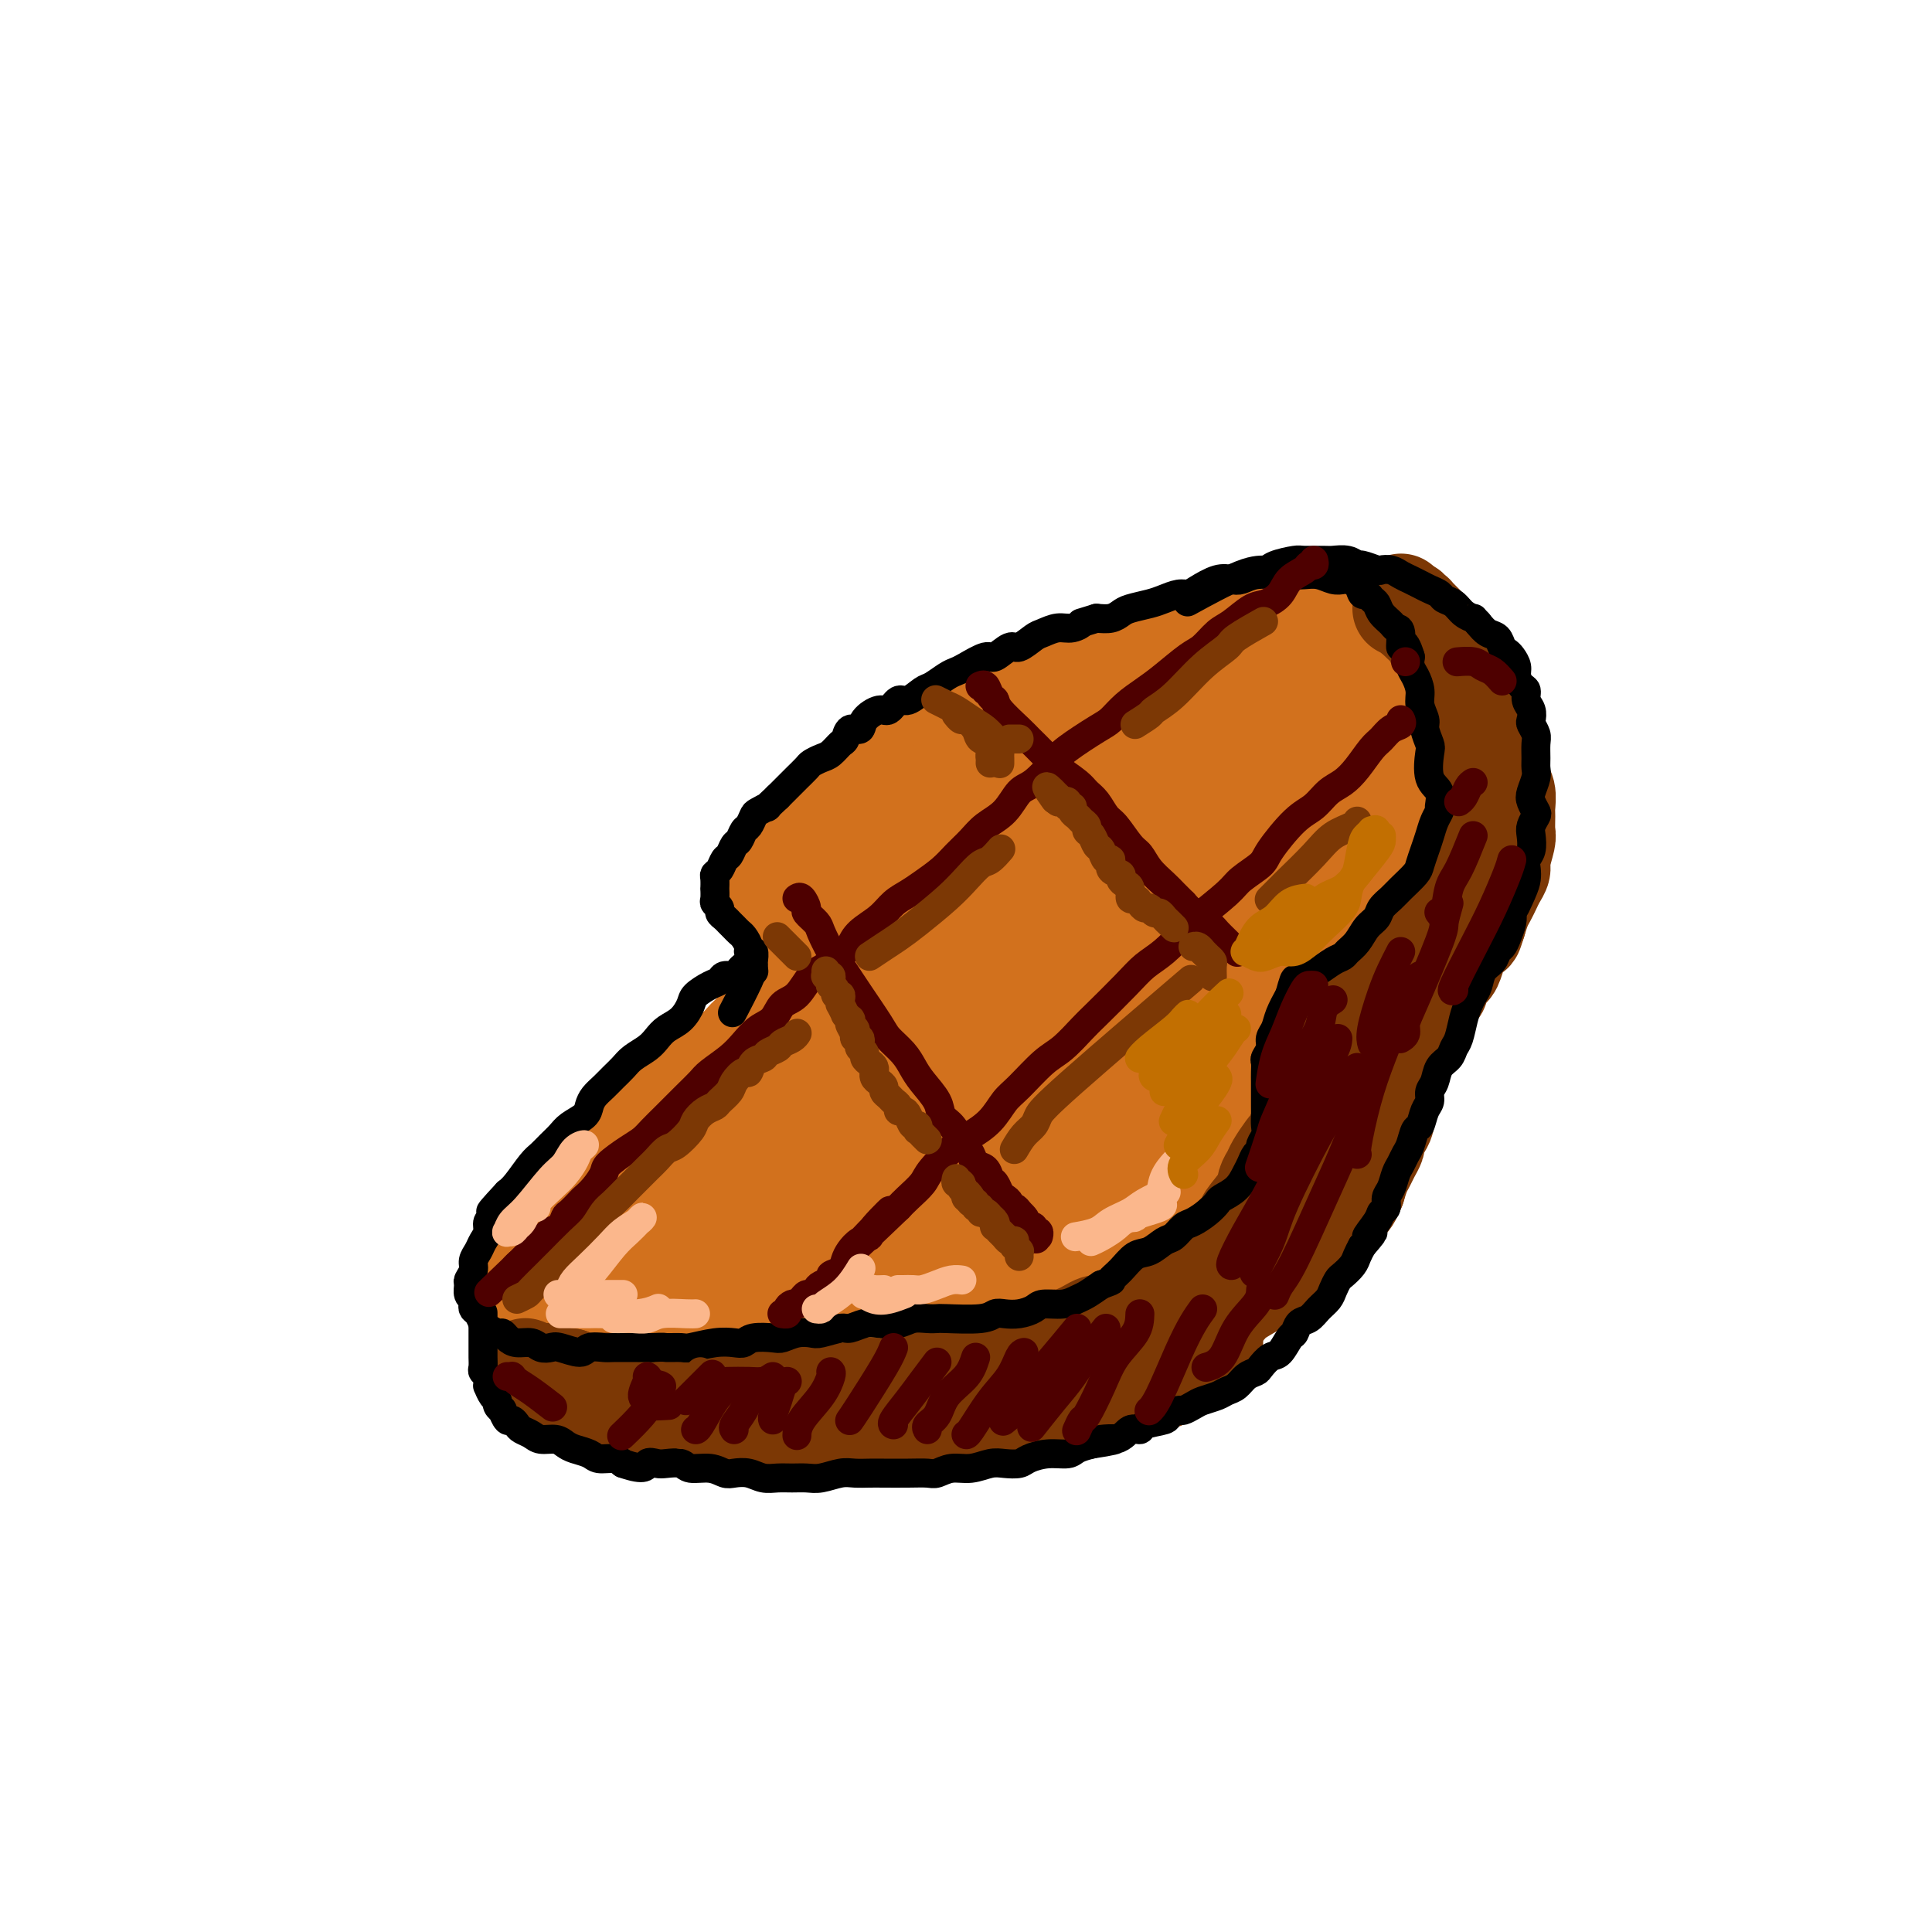 <svg viewBox='0 0 400 400' version='1.1' xmlns='http://www.w3.org/2000/svg' xmlns:xlink='http://www.w3.org/1999/xlink'><g fill='none' stroke='rgb(210,113,29)' stroke-width='28' stroke-linecap='round' stroke-linejoin='round'><path d='M232,142c-0.679,0.024 -1.358,0.048 -2,0c-0.642,-0.048 -1.248,-0.167 -2,0c-0.752,0.167 -1.650,0.622 -2,1c-0.350,0.378 -0.152,0.679 -1,1c-0.848,0.321 -2.742,0.662 -4,1c-1.258,0.338 -1.879,0.675 -3,1c-1.121,0.325 -2.740,0.639 -4,1c-1.260,0.361 -2.160,0.769 -3,1c-0.840,0.231 -1.619,0.286 -3,1c-1.381,0.714 -3.363,2.086 -5,3c-1.637,0.914 -2.930,1.370 -4,2c-1.070,0.630 -1.917,1.432 -3,2c-1.083,0.568 -2.401,0.900 -4,2c-1.599,1.100 -3.480,2.968 -5,4c-1.520,1.032 -2.680,1.228 -4,2c-1.320,0.772 -2.801,2.121 -4,3c-1.199,0.879 -2.118,1.289 -3,2c-0.882,0.711 -1.727,1.724 -3,3c-1.273,1.276 -2.973,2.816 -4,4c-1.027,1.184 -1.383,2.012 -2,3c-0.617,0.988 -1.497,2.135 -2,3c-0.503,0.865 -0.629,1.449 -1,2c-0.371,0.551 -0.987,1.068 -1,2c-0.013,0.932 0.577,2.280 1,3c0.423,0.720 0.677,0.812 1,1c0.323,0.188 0.714,0.470 1,1c0.286,0.530 0.469,1.307 1,2c0.531,0.693 1.412,1.302 2,2c0.588,0.698 0.882,1.485 1,2c0.118,0.515 0.059,0.757 0,1'/><path d='M170,198c1.130,2.169 0.454,1.591 0,2c-0.454,0.409 -0.686,1.803 -1,3c-0.314,1.197 -0.709,2.196 -1,3c-0.291,0.804 -0.477,1.412 -1,2c-0.523,0.588 -1.385,1.155 -2,2c-0.615,0.845 -0.985,1.968 -2,3c-1.015,1.032 -2.676,1.974 -4,3c-1.324,1.026 -2.311,2.136 -3,3c-0.689,0.864 -1.078,1.481 -2,2c-0.922,0.519 -2.375,0.940 -4,2c-1.625,1.060 -3.420,2.757 -5,4c-1.580,1.243 -2.943,2.030 -4,3c-1.057,0.970 -1.806,2.121 -3,3c-1.194,0.879 -2.833,1.484 -4,2c-1.167,0.516 -1.862,0.943 -3,2c-1.138,1.057 -2.718,2.745 -4,4c-1.282,1.255 -2.265,2.078 -3,3c-0.735,0.922 -1.223,1.942 -2,3c-0.777,1.058 -1.843,2.152 -3,3c-1.157,0.848 -2.404,1.448 -3,2c-0.596,0.552 -0.542,1.054 -1,2c-0.458,0.946 -1.429,2.336 -2,3c-0.571,0.664 -0.741,0.602 -1,1c-0.259,0.398 -0.605,1.257 -1,2c-0.395,0.743 -0.838,1.369 -1,2c-0.162,0.631 -0.041,1.268 0,2c0.041,0.732 0.003,1.561 0,2c-0.003,0.439 0.030,0.489 0,1c-0.030,0.511 -0.124,1.484 0,2c0.124,0.516 0.464,0.576 1,1c0.536,0.424 1.268,1.212 2,2'/><path d='M113,272c0.611,1.190 0.638,0.165 1,0c0.362,-0.165 1.058,0.530 2,1c0.942,0.470 2.131,0.714 3,1c0.869,0.286 1.420,0.612 2,1c0.580,0.388 1.189,0.836 2,1c0.811,0.164 1.824,0.044 3,0c1.176,-0.044 2.514,-0.011 4,0c1.486,0.011 3.121,-0.001 4,0c0.879,0.001 1.001,0.014 2,0c0.999,-0.014 2.874,-0.055 4,0c1.126,0.055 1.503,0.207 3,0c1.497,-0.207 4.115,-0.772 6,-1c1.885,-0.228 3.036,-0.118 4,0c0.964,0.118 1.741,0.243 3,0c1.259,-0.243 3.000,-0.854 5,-1c2.000,-0.146 4.258,0.172 6,0c1.742,-0.172 2.967,-0.834 4,-1c1.033,-0.166 1.875,0.163 3,0c1.125,-0.163 2.535,-0.817 4,-1c1.465,-0.183 2.987,0.107 5,0c2.013,-0.107 4.517,-0.609 6,-1c1.483,-0.391 1.944,-0.671 3,-1c1.056,-0.329 2.708,-0.706 4,-1c1.292,-0.294 2.225,-0.506 4,-1c1.775,-0.494 4.392,-1.272 6,-2c1.608,-0.728 2.208,-1.406 3,-2c0.792,-0.594 1.776,-1.104 3,-2c1.224,-0.896 2.689,-2.178 4,-3c1.311,-0.822 2.468,-1.183 4,-2c1.532,-0.817 3.438,-2.091 5,-3c1.562,-0.909 2.781,-1.455 4,-2'/><path d='M229,252c4.143,-2.430 2.999,-1.507 3,-2c0.001,-0.493 1.147,-2.404 3,-4c1.853,-1.596 4.411,-2.879 6,-4c1.589,-1.121 2.207,-2.080 3,-3c0.793,-0.920 1.762,-1.800 3,-3c1.238,-1.200 2.747,-2.722 4,-4c1.253,-1.278 2.252,-2.314 4,-4c1.748,-1.686 4.246,-4.021 6,-6c1.754,-1.979 2.763,-3.600 4,-5c1.237,-1.400 2.702,-2.579 4,-4c1.298,-1.421 2.431,-3.083 4,-5c1.569,-1.917 3.575,-4.089 5,-6c1.425,-1.911 2.269,-3.561 3,-5c0.731,-1.439 1.348,-2.667 2,-4c0.652,-1.333 1.340,-2.772 2,-4c0.660,-1.228 1.291,-2.245 2,-4c0.709,-1.755 1.496,-4.248 2,-6c0.504,-1.752 0.723,-2.762 1,-4c0.277,-1.238 0.610,-2.705 1,-4c0.390,-1.295 0.837,-2.419 1,-4c0.163,-1.581 0.040,-3.619 0,-5c-0.040,-1.381 0.001,-2.107 0,-3c-0.001,-0.893 -0.046,-1.954 0,-3c0.046,-1.046 0.182,-2.076 0,-3c-0.182,-0.924 -0.681,-1.742 -1,-3c-0.319,-1.258 -0.459,-2.956 -1,-4c-0.541,-1.044 -1.482,-1.434 -2,-2c-0.518,-0.566 -0.613,-1.306 -1,-2c-0.387,-0.694 -1.066,-1.341 -2,-2c-0.934,-0.659 -2.124,-1.331 -3,-2c-0.876,-0.669 -1.438,-1.334 -2,-2'/><path d='M280,136c-2.243,-2.791 -1.849,-1.270 -2,-1c-0.151,0.270 -0.846,-0.712 -2,-1c-1.154,-0.288 -2.766,0.119 -4,0c-1.234,-0.119 -2.088,-0.765 -3,-1c-0.912,-0.235 -1.880,-0.060 -3,0c-1.120,0.060 -2.390,0.005 -3,0c-0.610,-0.005 -0.560,0.041 -2,0c-1.440,-0.041 -4.368,-0.167 -6,0c-1.632,0.167 -1.966,0.628 -3,1c-1.034,0.372 -2.768,0.656 -4,1c-1.232,0.344 -1.961,0.749 -3,1c-1.039,0.251 -2.389,0.348 -4,1c-1.611,0.652 -3.485,1.858 -5,3c-1.515,1.142 -2.672,2.219 -4,3c-1.328,0.781 -2.826,1.266 -4,2c-1.174,0.734 -2.024,1.718 -4,3c-1.976,1.282 -5.078,2.862 -7,4c-1.922,1.138 -2.664,1.833 -4,3c-1.336,1.167 -3.266,2.805 -5,4c-1.734,1.195 -3.272,1.947 -5,3c-1.728,1.053 -3.646,2.406 -6,4c-2.354,1.594 -5.145,3.429 -7,5c-1.855,1.571 -2.775,2.879 -4,4c-1.225,1.121 -2.757,2.056 -4,3c-1.243,0.944 -2.198,1.898 -3,3c-0.802,1.102 -1.450,2.351 -2,3c-0.550,0.649 -1.001,0.699 -1,1c0.001,0.301 0.454,0.854 1,1c0.546,0.146 1.186,-0.115 2,0c0.814,0.115 1.804,0.604 4,0c2.196,-0.604 5.598,-2.302 9,-4'/><path d='M192,182c2.578,-1.341 4.522,-2.694 7,-4c2.478,-1.306 5.490,-2.565 8,-4c2.510,-1.435 4.519,-3.046 8,-5c3.481,-1.954 8.434,-4.249 12,-6c3.566,-1.751 5.746,-2.956 8,-4c2.254,-1.044 4.581,-1.927 7,-3c2.419,-1.073 4.931,-2.338 7,-3c2.069,-0.662 3.695,-0.723 6,-1c2.305,-0.277 5.291,-0.769 7,-1c1.709,-0.231 2.143,-0.200 3,0c0.857,0.200 2.137,0.569 3,1c0.863,0.431 1.308,0.923 2,2c0.692,1.077 1.631,2.740 2,4c0.369,1.260 0.168,2.116 0,3c-0.168,0.884 -0.304,1.797 -1,3c-0.696,1.203 -1.951,2.696 -3,4c-1.049,1.304 -1.891,2.418 -4,4c-2.109,1.582 -5.485,3.630 -8,5c-2.515,1.370 -4.168,2.060 -6,3c-1.832,0.940 -3.843,2.131 -6,3c-2.157,0.869 -4.461,1.417 -8,3c-3.539,1.583 -8.312,4.200 -12,6c-3.688,1.800 -6.289,2.785 -9,4c-2.711,1.215 -5.532,2.662 -8,4c-2.468,1.338 -4.584,2.566 -7,4c-2.416,1.434 -5.131,3.075 -8,5c-2.869,1.925 -5.893,4.135 -9,6c-3.107,1.865 -6.297,3.387 -9,5c-2.703,1.613 -4.920,3.319 -7,5c-2.080,1.681 -4.023,3.337 -6,5c-1.977,1.663 -3.989,3.331 -6,5'/><path d='M155,235c-7.469,5.320 -3.643,3.122 -3,3c0.643,-0.122 -1.899,1.834 -3,3c-1.101,1.166 -0.761,1.543 -1,2c-0.239,0.457 -1.058,0.993 -1,2c0.058,1.007 0.993,2.485 2,3c1.007,0.515 2.086,0.066 3,0c0.914,-0.066 1.662,0.250 3,0c1.338,-0.250 3.266,-1.068 6,-2c2.734,-0.932 6.274,-1.978 9,-3c2.726,-1.022 4.637,-2.018 7,-3c2.363,-0.982 5.178,-1.948 8,-3c2.822,-1.052 5.652,-2.189 8,-3c2.348,-0.811 4.215,-1.297 7,-2c2.785,-0.703 6.488,-1.622 9,-2c2.512,-0.378 3.834,-0.215 5,0c1.166,0.215 2.176,0.480 3,1c0.824,0.520 1.463,1.294 2,2c0.537,0.706 0.971,1.343 1,2c0.029,0.657 -0.346,1.334 -1,2c-0.654,0.666 -1.586,1.320 -3,2c-1.414,0.680 -3.310,1.386 -5,2c-1.690,0.614 -3.174,1.135 -6,2c-2.826,0.865 -6.995,2.072 -10,3c-3.005,0.928 -4.847,1.576 -7,2c-2.153,0.424 -4.618,0.624 -7,1c-2.382,0.376 -4.681,0.927 -7,1c-2.319,0.073 -4.657,-0.331 -8,0c-3.343,0.331 -7.690,1.398 -11,2c-3.310,0.602 -5.584,0.739 -8,1c-2.416,0.261 -4.976,0.646 -7,1c-2.024,0.354 -3.512,0.677 -5,1'/><path d='M135,255c-9.386,1.505 -6.352,1.769 -6,2c0.352,0.231 -1.980,0.429 -3,1c-1.020,0.571 -0.729,1.513 -1,2c-0.271,0.487 -1.102,0.517 -1,1c0.102,0.483 1.139,1.418 2,2c0.861,0.582 1.547,0.809 3,1c1.453,0.191 3.672,0.345 6,0c2.328,-0.345 4.763,-1.190 7,-2c2.237,-0.810 4.274,-1.584 8,-3c3.726,-1.416 9.140,-3.473 13,-5c3.860,-1.527 6.167,-2.526 9,-4c2.833,-1.474 6.191,-3.425 9,-5c2.809,-1.575 5.069,-2.773 9,-5c3.931,-2.227 9.533,-5.481 13,-8c3.467,-2.519 4.797,-4.303 7,-6c2.203,-1.697 5.278,-3.307 8,-5c2.722,-1.693 5.092,-3.468 7,-5c1.908,-1.532 3.354,-2.821 6,-5c2.646,-2.179 6.491,-5.250 9,-7c2.509,-1.750 3.683,-2.181 5,-3c1.317,-0.819 2.777,-2.027 4,-3c1.223,-0.973 2.209,-1.710 4,-3c1.791,-1.290 4.389,-3.133 6,-4c1.611,-0.867 2.237,-0.759 3,-1c0.763,-0.241 1.662,-0.830 2,-1c0.338,-0.170 0.114,0.078 0,0c-0.114,-0.078 -0.119,-0.482 0,0c0.119,0.482 0.362,1.851 0,3c-0.362,1.149 -1.328,2.079 -2,3c-0.672,0.921 -1.049,1.835 -2,3c-0.951,1.165 -2.475,2.583 -4,4'/><path d='M256,202c-2.721,2.654 -5.524,4.288 -8,6c-2.476,1.712 -4.625,3.502 -7,5c-2.375,1.498 -4.976,2.702 -7,4c-2.024,1.298 -3.470,2.688 -5,4c-1.530,1.312 -3.143,2.546 -4,3c-0.857,0.454 -0.959,0.130 -1,0c-0.041,-0.130 -0.020,-0.065 0,0'/></g>
<g fill='none' stroke='rgb(124,56,5)' stroke-width='20' stroke-linecap='round' stroke-linejoin='round'><path d='M109,283c-0.209,-0.081 -0.418,-0.161 0,0c0.418,0.161 1.462,0.565 2,1c0.538,0.435 0.571,0.901 1,1c0.429,0.099 1.255,-0.169 2,0c0.745,0.169 1.410,0.776 2,1c0.590,0.224 1.105,0.064 2,0c0.895,-0.064 2.172,-0.031 3,0c0.828,0.031 1.209,0.060 2,0c0.791,-0.060 1.992,-0.208 3,0c1.008,0.208 1.821,0.774 3,1c1.179,0.226 2.723,0.112 4,0c1.277,-0.112 2.287,-0.223 3,0c0.713,0.223 1.128,0.782 2,1c0.872,0.218 2.203,0.097 3,0c0.797,-0.097 1.062,-0.170 2,0c0.938,0.170 2.548,0.581 4,1c1.452,0.419 2.745,0.844 4,1c1.255,0.156 2.472,0.042 3,0c0.528,-0.042 0.369,-0.011 1,0c0.631,0.011 2.054,0.004 3,0c0.946,-0.004 1.416,-0.005 2,0c0.584,0.005 1.283,0.015 2,0c0.717,-0.015 1.452,-0.057 2,0c0.548,0.057 0.907,0.211 2,0c1.093,-0.211 2.918,-0.788 4,-1c1.082,-0.212 1.420,-0.061 2,0c0.580,0.061 1.401,0.030 2,0c0.599,-0.030 0.975,-0.060 2,0c1.025,0.060 2.699,0.208 4,0c1.301,-0.208 2.229,-0.774 3,-1c0.771,-0.226 1.386,-0.113 2,0'/><path d='M185,288c5.881,-0.305 3.582,-0.068 3,0c-0.582,0.068 0.553,-0.033 2,0c1.447,0.033 3.205,0.200 4,0c0.795,-0.200 0.626,-0.766 1,-1c0.374,-0.234 1.292,-0.134 2,0c0.708,0.134 1.206,0.303 2,0c0.794,-0.303 1.886,-1.079 3,-1c1.114,0.079 2.252,1.012 3,1c0.748,-0.012 1.107,-0.969 2,-1c0.893,-0.031 2.322,0.864 3,1c0.678,0.136 0.607,-0.486 1,-1c0.393,-0.514 1.249,-0.921 2,-1c0.751,-0.079 1.395,0.171 2,0c0.605,-0.171 1.171,-0.763 2,-1c0.829,-0.237 1.923,-0.120 3,0c1.077,0.120 2.138,0.243 3,0c0.862,-0.243 1.527,-0.853 2,-1c0.473,-0.147 0.756,0.168 1,0c0.244,-0.168 0.450,-0.820 1,-1c0.550,-0.180 1.445,0.110 2,0c0.555,-0.110 0.771,-0.621 1,-1c0.229,-0.379 0.471,-0.625 1,-1c0.529,-0.375 1.346,-0.877 2,-1c0.654,-0.123 1.145,0.135 2,0c0.855,-0.135 2.074,-0.661 3,-1c0.926,-0.339 1.561,-0.491 2,-1c0.439,-0.509 0.684,-1.377 1,-2c0.316,-0.623 0.703,-1.002 1,-1c0.297,0.002 0.503,0.385 1,0c0.497,-0.385 1.285,-1.539 2,-2c0.715,-0.461 1.358,-0.231 2,0'/><path d='M247,272c4.135,-2.047 2.473,-1.164 2,-1c-0.473,0.164 0.245,-0.390 1,-1c0.755,-0.610 1.548,-1.276 2,-2c0.452,-0.724 0.562,-1.508 1,-2c0.438,-0.492 1.203,-0.694 2,-1c0.797,-0.306 1.627,-0.716 2,-1c0.373,-0.284 0.289,-0.442 1,-1c0.711,-0.558 2.218,-1.515 3,-2c0.782,-0.485 0.838,-0.496 1,-1c0.162,-0.504 0.428,-1.501 1,-2c0.572,-0.499 1.448,-0.500 2,-1c0.552,-0.500 0.781,-1.498 1,-2c0.219,-0.502 0.430,-0.510 1,-1c0.570,-0.490 1.501,-1.464 2,-2c0.499,-0.536 0.568,-0.633 1,-1c0.432,-0.367 1.229,-1.005 2,-2c0.771,-0.995 1.516,-2.349 2,-3c0.484,-0.651 0.708,-0.601 1,-1c0.292,-0.399 0.652,-1.248 1,-2c0.348,-0.752 0.686,-1.409 1,-2c0.314,-0.591 0.606,-1.117 1,-2c0.394,-0.883 0.890,-2.123 1,-3c0.110,-0.877 -0.167,-1.391 0,-2c0.167,-0.609 0.776,-1.315 1,-2c0.224,-0.685 0.061,-1.350 0,-2c-0.061,-0.650 -0.019,-1.284 0,-2c0.019,-0.716 0.016,-1.515 0,-2c-0.016,-0.485 -0.046,-0.656 0,-1c0.046,-0.344 0.166,-0.862 0,-1c-0.166,-0.138 -0.619,0.103 -1,0c-0.381,-0.103 -0.691,-0.552 -1,-1'/><path d='M278,223c-0.257,-1.328 0.100,-0.149 0,0c-0.100,0.149 -0.658,-0.734 -1,-1c-0.342,-0.266 -0.470,0.084 -1,0c-0.530,-0.084 -1.462,-0.604 -2,-1c-0.538,-0.396 -0.681,-0.669 -1,-1c-0.319,-0.331 -0.814,-0.718 -1,-1c-0.186,-0.282 -0.062,-0.457 0,-1c0.062,-0.543 0.063,-1.454 0,-2c-0.063,-0.546 -0.188,-0.726 0,-1c0.188,-0.274 0.691,-0.643 1,-1c0.309,-0.357 0.425,-0.702 1,-1c0.575,-0.298 1.608,-0.550 2,-1c0.392,-0.450 0.143,-1.097 1,-2c0.857,-0.903 2.820,-2.062 4,-3c1.180,-0.938 1.577,-1.655 2,-2c0.423,-0.345 0.872,-0.320 2,-1c1.128,-0.680 2.935,-2.067 4,-3c1.065,-0.933 1.387,-1.411 2,-2c0.613,-0.589 1.516,-1.288 2,-2c0.484,-0.712 0.549,-1.437 1,-2c0.451,-0.563 1.287,-0.965 2,-2c0.713,-1.035 1.303,-2.703 2,-4c0.697,-1.297 1.500,-2.223 2,-3c0.500,-0.777 0.697,-1.405 1,-2c0.303,-0.595 0.712,-1.156 1,-2c0.288,-0.844 0.455,-1.969 1,-3c0.545,-1.031 1.466,-1.967 2,-3c0.534,-1.033 0.679,-2.164 1,-3c0.321,-0.836 0.817,-1.379 1,-2c0.183,-0.621 0.052,-1.320 0,-2c-0.052,-0.680 -0.026,-1.340 0,-2'/><path d='M307,167c1.932,-4.602 1.264,-3.109 1,-3c-0.264,0.109 -0.122,-1.168 0,-2c0.122,-0.832 0.225,-1.220 0,-2c-0.225,-0.780 -0.777,-1.953 -1,-3c-0.223,-1.047 -0.115,-1.970 0,-3c0.115,-1.030 0.238,-2.167 0,-3c-0.238,-0.833 -0.837,-1.361 -1,-2c-0.163,-0.639 0.110,-1.389 0,-2c-0.110,-0.611 -0.603,-1.085 -1,-2c-0.397,-0.915 -0.698,-2.273 -1,-3c-0.302,-0.727 -0.607,-0.825 -1,-1c-0.393,-0.175 -0.875,-0.428 -1,-1c-0.125,-0.572 0.107,-1.463 0,-2c-0.107,-0.537 -0.553,-0.720 -1,-1c-0.447,-0.280 -0.893,-0.656 -1,-1c-0.107,-0.344 0.126,-0.655 0,-1c-0.126,-0.345 -0.611,-0.722 -1,-1c-0.389,-0.278 -0.681,-0.455 -1,-1c-0.319,-0.545 -0.664,-1.456 -1,-2c-0.336,-0.544 -0.663,-0.720 -1,-1c-0.337,-0.280 -0.682,-0.664 -1,-1c-0.318,-0.336 -0.607,-0.625 -1,-1c-0.393,-0.375 -0.889,-0.836 -1,-1c-0.111,-0.164 0.162,-0.030 0,0c-0.162,0.030 -0.760,-0.045 -1,0c-0.240,0.045 -0.121,0.208 0,0c0.121,-0.208 0.245,-0.788 0,-1c-0.245,-0.212 -0.860,-0.057 -1,0c-0.140,0.057 0.193,0.015 0,0c-0.193,-0.015 -0.912,-0.004 -1,0c-0.088,0.004 0.456,0.002 1,0'/><path d='M291,126c-2.146,-3.073 -0.012,-0.256 1,1c1.012,1.256 0.900,0.951 1,1c0.100,0.049 0.412,0.454 1,1c0.588,0.546 1.453,1.234 2,2c0.547,0.766 0.777,1.609 1,2c0.223,0.391 0.440,0.331 1,1c0.560,0.669 1.465,2.066 2,3c0.535,0.934 0.702,1.404 1,2c0.298,0.596 0.728,1.318 1,2c0.272,0.682 0.388,1.325 1,2c0.612,0.675 1.722,1.384 2,2c0.278,0.616 -0.275,1.141 0,2c0.275,0.859 1.379,2.054 2,3c0.621,0.946 0.759,1.644 1,2c0.241,0.356 0.585,0.371 1,1c0.415,0.629 0.899,1.872 1,3c0.101,1.128 -0.183,2.140 0,3c0.183,0.860 0.834,1.566 1,2c0.166,0.434 -0.152,0.596 0,1c0.152,0.404 0.774,1.051 1,2c0.226,0.949 0.057,2.201 0,3c-0.057,0.799 -0.000,1.144 0,2c0.000,0.856 -0.055,2.221 0,3c0.055,0.779 0.222,0.971 0,2c-0.222,1.029 -0.833,2.895 -1,4c-0.167,1.105 0.110,1.450 0,2c-0.110,0.550 -0.607,1.305 -1,2c-0.393,0.695 -0.683,1.331 -1,2c-0.317,0.669 -0.662,1.373 -1,2c-0.338,0.627 -0.668,1.179 -1,2c-0.332,0.821 -0.666,1.910 -1,3'/><path d='M306,191c-1.046,3.291 -0.662,2.020 -1,2c-0.338,-0.020 -1.400,1.212 -2,2c-0.600,0.788 -0.740,1.132 -1,2c-0.260,0.868 -0.642,2.259 -1,3c-0.358,0.741 -0.692,0.831 -1,1c-0.308,0.169 -0.589,0.415 -1,1c-0.411,0.585 -0.950,1.509 -1,2c-0.050,0.491 0.390,0.551 0,1c-0.390,0.449 -1.610,1.289 -2,2c-0.390,0.711 0.050,1.293 0,2c-0.050,0.707 -0.590,1.537 -1,2c-0.410,0.463 -0.688,0.557 -1,1c-0.312,0.443 -0.657,1.235 -1,2c-0.343,0.765 -0.684,1.504 -1,2c-0.316,0.496 -0.607,0.749 -1,1c-0.393,0.251 -0.889,0.500 -1,1c-0.111,0.500 0.164,1.250 0,2c-0.164,0.750 -0.766,1.499 -1,2c-0.234,0.501 -0.101,0.753 0,1c0.101,0.247 0.172,0.489 0,1c-0.172,0.511 -0.585,1.291 -1,2c-0.415,0.709 -0.833,1.346 -1,2c-0.167,0.654 -0.082,1.326 0,2c0.082,0.674 0.163,1.349 0,2c-0.163,0.651 -0.568,1.277 -1,2c-0.432,0.723 -0.889,1.544 -1,2c-0.111,0.456 0.125,0.548 0,1c-0.125,0.452 -0.611,1.266 -1,2c-0.389,0.734 -0.682,1.390 -1,2c-0.318,0.610 -0.662,1.174 -1,2c-0.338,0.826 -0.669,1.913 -1,3'/><path d='M281,246c-1.979,4.779 -1.927,2.228 -2,2c-0.073,-0.228 -0.270,1.868 -1,3c-0.730,1.132 -1.991,1.301 -3,2c-1.009,0.699 -1.765,1.930 -3,3c-1.235,1.070 -2.947,1.981 -4,3c-1.053,1.019 -1.446,2.145 -2,3c-0.554,0.855 -1.268,1.438 -2,2c-0.732,0.562 -1.483,1.104 -3,2c-1.517,0.896 -3.799,2.145 -5,3c-1.201,0.855 -1.322,1.317 -2,2c-0.678,0.683 -1.914,1.587 -3,2c-1.086,0.413 -2.023,0.334 -3,1c-0.977,0.666 -1.994,2.076 -3,3c-1.006,0.924 -2.003,1.360 -3,2c-0.997,0.640 -1.996,1.482 -3,2c-1.004,0.518 -2.013,0.712 -3,1c-0.987,0.288 -1.951,0.669 -3,1c-1.049,0.331 -2.182,0.610 -3,1c-0.818,0.390 -1.319,0.889 -2,1c-0.681,0.111 -1.540,-0.166 -2,0c-0.460,0.166 -0.519,0.776 -1,1c-0.481,0.224 -1.384,0.061 -2,0c-0.616,-0.061 -0.943,-0.019 -1,0c-0.057,0.019 0.158,0.017 0,0c-0.158,-0.017 -0.689,-0.049 -1,0c-0.311,0.049 -0.403,0.178 0,0c0.403,-0.178 1.301,-0.663 2,-1c0.699,-0.337 1.200,-0.525 2,-1c0.800,-0.475 1.900,-1.238 3,-2'/><path d='M228,282c1.510,-1.385 2.785,-2.846 4,-4c1.215,-1.154 2.370,-1.999 4,-3c1.630,-1.001 3.734,-2.158 5,-3c1.266,-0.842 1.695,-1.371 3,-3c1.305,-1.629 3.485,-4.360 5,-6c1.515,-1.640 2.364,-2.189 3,-3c0.636,-0.811 1.059,-1.883 2,-3c0.941,-1.117 2.399,-2.277 3,-3c0.601,-0.723 0.345,-1.007 1,-2c0.655,-0.993 2.221,-2.693 3,-4c0.779,-1.307 0.772,-2.220 1,-3c0.228,-0.780 0.692,-1.427 1,-2c0.308,-0.573 0.460,-1.072 1,-2c0.540,-0.928 1.469,-2.284 2,-3c0.531,-0.716 0.664,-0.791 1,-1c0.336,-0.209 0.875,-0.551 1,-1c0.125,-0.449 -0.166,-1.004 0,-1c0.166,0.004 0.788,0.567 1,1c0.212,0.433 0.015,0.735 0,1c-0.015,0.265 0.151,0.494 0,1c-0.151,0.506 -0.621,1.289 -1,2c-0.379,0.711 -0.668,1.349 -1,2c-0.332,0.651 -0.707,1.315 -1,2c-0.293,0.685 -0.505,1.391 -1,2c-0.495,0.609 -1.274,1.122 -2,2c-0.726,0.878 -1.401,2.122 -2,3c-0.599,0.878 -1.123,1.390 -2,2c-0.877,0.610 -2.108,1.317 -3,2c-0.892,0.683 -1.446,1.341 -2,2'/><path d='M254,257c-2.440,2.654 -2.538,2.790 -3,3c-0.462,0.210 -1.286,0.493 -2,1c-0.714,0.507 -1.318,1.239 -2,2c-0.682,0.761 -1.443,1.552 -2,2c-0.557,0.448 -0.911,0.554 -2,1c-1.089,0.446 -2.914,1.233 -4,2c-1.086,0.767 -1.433,1.516 -2,2c-0.567,0.484 -1.355,0.703 -2,1c-0.645,0.297 -1.146,0.671 -2,1c-0.854,0.329 -2.062,0.613 -3,1c-0.938,0.387 -1.606,0.878 -2,1c-0.394,0.122 -0.514,-0.126 -1,0c-0.486,0.126 -1.338,0.625 -2,1c-0.662,0.375 -1.135,0.625 -2,1c-0.865,0.375 -2.124,0.874 -3,1c-0.876,0.126 -1.371,-0.121 -2,0c-0.629,0.121 -1.394,0.609 -2,1c-0.606,0.391 -1.055,0.683 -2,1c-0.945,0.317 -2.388,0.658 -3,1c-0.612,0.342 -0.393,0.684 -1,1c-0.607,0.316 -2.039,0.605 -3,1c-0.961,0.395 -1.451,0.894 -2,1c-0.549,0.106 -1.157,-0.183 -2,0c-0.843,0.183 -1.919,0.838 -3,1c-1.081,0.162 -2.165,-0.168 -3,0c-0.835,0.168 -1.420,0.833 -2,1c-0.580,0.167 -1.155,-0.165 -2,0c-0.845,0.165 -1.958,0.828 -3,1c-1.042,0.172 -2.011,-0.146 -3,0c-0.989,0.146 -1.997,0.756 -3,1c-1.003,0.244 -2.002,0.122 -3,0'/><path d='M181,287c-8.341,2.260 -3.192,0.409 -2,0c1.192,-0.409 -1.571,0.622 -3,1c-1.429,0.378 -1.524,0.101 -2,0c-0.476,-0.101 -1.335,-0.027 -2,0c-0.665,0.027 -1.137,0.007 -2,0c-0.863,-0.007 -2.117,-0.002 -3,0c-0.883,0.002 -1.395,0.001 -2,0c-0.605,-0.001 -1.304,-0.000 -2,0c-0.696,0.000 -1.390,0.000 -2,0c-0.610,-0.000 -1.135,-0.000 -2,0c-0.865,0.000 -2.070,0.000 -3,0c-0.930,-0.000 -1.586,-0.000 -2,0c-0.414,0.000 -0.586,0.000 -1,0c-0.414,-0.000 -1.071,-0.000 -2,0c-0.929,0.000 -2.131,0.000 -3,0c-0.869,-0.000 -1.407,-0.000 -2,0c-0.593,0.000 -1.243,0.001 -2,0c-0.757,-0.001 -1.622,-0.004 -2,0c-0.378,0.004 -0.271,0.015 -1,0c-0.729,-0.015 -2.295,-0.057 -3,0c-0.705,0.057 -0.550,0.211 -1,0c-0.450,-0.211 -1.506,-0.789 -2,-1c-0.494,-0.211 -0.426,-0.057 -1,0c-0.574,0.057 -1.792,0.016 -3,0c-1.208,-0.016 -2.408,-0.008 -3,0c-0.592,0.008 -0.578,0.017 -1,0c-0.422,-0.017 -1.282,-0.060 -2,0c-0.718,0.060 -1.296,0.222 -2,0c-0.704,-0.222 -1.536,-0.829 -2,-1c-0.464,-0.171 -0.561,0.094 -1,0c-0.439,-0.094 -1.219,-0.547 -2,-1'/><path d='M118,285c-9.941,-0.326 -3.292,-0.140 -1,0c2.292,0.140 0.228,0.234 -1,0c-1.228,-0.234 -1.622,-0.795 -2,-1c-0.378,-0.205 -0.742,-0.055 -1,0c-0.258,0.055 -0.409,0.014 -1,0c-0.591,-0.014 -1.622,0.000 -2,0c-0.378,-0.000 -0.102,-0.015 0,0c0.102,0.015 0.031,0.060 0,0c-0.031,-0.060 -0.021,-0.223 0,0c0.021,0.223 0.054,0.833 0,1c-0.054,0.167 -0.194,-0.110 0,0c0.194,0.110 0.723,0.608 1,1c0.277,0.392 0.303,0.679 1,1c0.697,0.321 2.066,0.677 3,1c0.934,0.323 1.432,0.612 2,1c0.568,0.388 1.205,0.874 2,1c0.795,0.126 1.749,-0.110 3,0c1.251,0.110 2.798,0.565 4,1c1.202,0.435 2.058,0.849 3,1c0.942,0.151 1.970,0.041 3,0c1.030,-0.041 2.061,-0.011 3,0c0.939,0.011 1.787,0.002 3,0c1.213,-0.002 2.790,0.003 4,0c1.210,-0.003 2.053,-0.015 3,0c0.947,0.015 2.000,0.056 3,0c1.000,-0.056 1.949,-0.211 3,0c1.051,0.211 2.206,0.788 3,1c0.794,0.212 1.227,0.061 2,0c0.773,-0.061 1.887,-0.030 3,0'/><path d='M159,293c4.988,0.381 2.457,0.834 2,1c-0.457,0.166 1.161,0.044 3,0c1.839,-0.044 3.899,-0.012 5,0c1.101,0.012 1.242,0.003 2,0c0.758,-0.003 2.132,-0.001 3,0c0.868,0.001 1.230,0.000 2,0c0.770,-0.000 1.949,-0.000 3,0c1.051,0.000 1.976,0.000 3,0c1.024,-0.000 2.147,0.000 3,0c0.853,-0.000 1.435,-0.000 2,0c0.565,0.000 1.112,0.000 2,0c0.888,-0.000 2.118,-0.000 3,0c0.882,0.000 1.416,0.001 2,0c0.584,-0.001 1.219,-0.004 2,0c0.781,0.004 1.708,0.016 3,0c1.292,-0.016 2.950,-0.061 4,0c1.050,0.061 1.491,0.226 2,0c0.509,-0.226 1.084,-0.844 2,-1c0.916,-0.156 2.171,0.150 3,0c0.829,-0.150 1.232,-0.757 2,-1c0.768,-0.243 1.900,-0.121 3,0c1.100,0.121 2.168,0.243 3,0c0.832,-0.243 1.426,-0.849 2,-1c0.574,-0.151 1.127,0.153 2,0c0.873,-0.153 2.067,-0.762 3,-1c0.933,-0.238 1.604,-0.106 2,0c0.396,0.106 0.515,0.186 1,0c0.485,-0.186 1.336,-0.637 2,-1c0.664,-0.363 1.140,-0.636 2,-1c0.860,-0.364 2.103,-0.818 3,-1c0.897,-0.182 1.449,-0.091 2,0'/><path d='M237,287c5.618,-1.262 2.663,-0.916 2,-1c-0.663,-0.084 0.967,-0.598 2,-1c1.033,-0.402 1.468,-0.693 2,-1c0.532,-0.307 1.159,-0.629 2,-1c0.841,-0.371 1.896,-0.790 2,-1c0.104,-0.210 -0.741,-0.210 0,-1c0.741,-0.790 3.069,-2.368 4,-3c0.931,-0.632 0.466,-0.316 0,0'/></g>
<g fill='none' stroke='rgb(0,0,0)' stroke-width='6' stroke-linecap='round' stroke-linejoin='round'><path d='M156,201c-0.024,-0.029 -0.048,-0.058 0,0c0.048,0.058 0.169,0.201 0,0c-0.169,-0.201 -0.626,-0.748 -1,-1c-0.374,-0.252 -0.663,-0.208 -1,0c-0.337,0.208 -0.722,0.580 -1,1c-0.278,0.420 -0.449,0.889 -1,1c-0.551,0.111 -1.481,-0.137 -2,0c-0.519,0.137 -0.627,0.659 -1,1c-0.373,0.341 -1.010,0.500 -2,1c-0.990,0.500 -2.334,1.341 -3,2c-0.666,0.659 -0.653,1.135 -1,2c-0.347,0.865 -1.055,2.119 -2,3c-0.945,0.881 -2.126,1.391 -3,2c-0.874,0.609 -1.442,1.318 -2,2c-0.558,0.682 -1.108,1.337 -2,2c-0.892,0.663 -2.126,1.332 -3,2c-0.874,0.668 -1.386,1.334 -2,2c-0.614,0.666 -1.328,1.333 -2,2c-0.672,0.667 -1.300,1.333 -2,2c-0.700,0.667 -1.472,1.333 -2,2c-0.528,0.667 -0.813,1.333 -1,2c-0.187,0.667 -0.277,1.334 -1,2c-0.723,0.666 -2.080,1.331 -3,2c-0.920,0.669 -1.405,1.341 -2,2c-0.595,0.659 -1.300,1.304 -2,2c-0.700,0.696 -1.394,1.444 -2,2c-0.606,0.556 -1.125,0.919 -2,2c-0.875,1.081 -2.107,2.880 -3,4c-0.893,1.120 -1.446,1.560 -2,2'/><path d='M105,247c-6.233,6.700 -2.314,2.950 -1,2c1.314,-0.950 0.024,0.900 -1,2c-1.024,1.100 -1.781,1.449 -2,2c-0.219,0.551 0.100,1.302 0,2c-0.100,0.698 -0.619,1.343 -1,2c-0.381,0.657 -0.624,1.327 -1,2c-0.376,0.673 -0.886,1.350 -1,2c-0.114,0.650 0.169,1.273 0,2c-0.169,0.727 -0.791,1.557 -1,2c-0.209,0.443 -0.004,0.500 0,1c0.004,0.500 -0.192,1.442 0,2c0.192,0.558 0.773,0.731 1,1c0.227,0.269 0.101,0.635 0,1c-0.101,0.365 -0.178,0.729 0,1c0.178,0.271 0.611,0.450 1,1c0.389,0.550 0.734,1.471 1,2c0.266,0.529 0.455,0.668 1,1c0.545,0.332 1.448,0.859 2,1c0.552,0.141 0.752,-0.102 1,0c0.248,0.102 0.542,0.549 1,1c0.458,0.451 1.079,0.904 2,1c0.921,0.096 2.141,-0.166 3,0c0.859,0.166 1.355,0.759 2,1c0.645,0.241 1.437,0.131 2,0c0.563,-0.131 0.896,-0.284 2,0c1.104,0.284 2.977,1.004 4,1c1.023,-0.004 1.194,-0.733 2,-1c0.806,-0.267 2.247,-0.072 3,0c0.753,0.072 0.818,0.019 2,0c1.182,-0.019 3.481,-0.006 5,0c1.519,0.006 2.260,0.003 3,0'/><path d='M135,279c2.833,-0.150 2.415,-0.026 3,0c0.585,0.026 2.174,-0.044 3,0c0.826,0.044 0.891,0.204 2,0c1.109,-0.204 3.264,-0.773 5,-1c1.736,-0.227 3.055,-0.112 4,0c0.945,0.112 1.516,0.223 2,0c0.484,-0.223 0.882,-0.778 2,-1c1.118,-0.222 2.955,-0.111 4,0c1.045,0.111 1.299,0.222 2,0c0.701,-0.222 1.849,-0.776 3,-1c1.151,-0.224 2.303,-0.116 3,0c0.697,0.116 0.937,0.241 2,0c1.063,-0.241 2.949,-0.848 4,-1c1.051,-0.152 1.267,0.152 2,0c0.733,-0.152 1.981,-0.759 3,-1c1.019,-0.241 1.807,-0.117 3,0c1.193,0.117 2.790,0.227 4,0c1.210,-0.227 2.033,-0.792 3,-1c0.967,-0.208 2.080,-0.059 3,0c0.920,0.059 1.649,0.030 2,0c0.351,-0.030 0.323,-0.060 2,0c1.677,0.060 5.058,0.209 7,0c1.942,-0.209 2.444,-0.778 3,-1c0.556,-0.222 1.167,-0.097 2,0c0.833,0.097 1.890,0.166 3,0c1.110,-0.166 2.275,-0.569 3,-1c0.725,-0.431 1.012,-0.892 2,-1c0.988,-0.108 2.677,0.136 4,0c1.323,-0.136 2.279,-0.652 3,-1c0.721,-0.348 1.206,-0.528 2,-1c0.794,-0.472 1.897,-1.236 3,-2'/><path d='M228,266c3.000,-1.080 2.001,-0.780 2,-1c-0.001,-0.220 0.997,-0.961 2,-2c1.003,-1.039 2.012,-2.376 3,-3c0.988,-0.624 1.954,-0.533 3,-1c1.046,-0.467 2.170,-1.490 3,-2c0.830,-0.510 1.364,-0.508 2,-1c0.636,-0.492 1.373,-1.479 2,-2c0.627,-0.521 1.144,-0.575 2,-1c0.856,-0.425 2.050,-1.220 3,-2c0.950,-0.780 1.655,-1.546 2,-2c0.345,-0.454 0.330,-0.598 1,-1c0.670,-0.402 2.026,-1.064 3,-2c0.974,-0.936 1.566,-2.148 2,-3c0.434,-0.852 0.708,-1.345 1,-2c0.292,-0.655 0.600,-1.474 1,-2c0.400,-0.526 0.892,-0.760 1,-1c0.108,-0.240 -0.167,-0.486 0,-1c0.167,-0.514 0.777,-1.296 1,-2c0.223,-0.704 0.060,-1.329 0,-2c-0.060,-0.671 -0.016,-1.387 0,-2c0.016,-0.613 0.005,-1.124 0,-2c-0.005,-0.876 -0.002,-2.118 0,-3c0.002,-0.882 0.005,-1.405 0,-2c-0.005,-0.595 -0.016,-1.262 0,-2c0.016,-0.738 0.060,-1.548 0,-2c-0.060,-0.452 -0.224,-0.546 0,-1c0.224,-0.454 0.836,-1.268 1,-2c0.164,-0.732 -0.121,-1.382 0,-2c0.121,-0.618 0.648,-1.205 1,-2c0.352,-0.795 0.529,-1.799 1,-3c0.471,-1.201 1.235,-2.601 2,-4'/><path d='M267,206c1.585,-5.920 1.047,-2.220 1,-1c-0.047,1.220 0.397,-0.040 1,-1c0.603,-0.960 1.365,-1.619 2,-2c0.635,-0.381 1.143,-0.485 2,-1c0.857,-0.515 2.064,-1.440 3,-2c0.936,-0.560 1.603,-0.755 2,-1c0.397,-0.245 0.525,-0.541 1,-1c0.475,-0.459 1.296,-1.082 2,-2c0.704,-0.918 1.289,-2.132 2,-3c0.711,-0.868 1.546,-1.391 2,-2c0.454,-0.609 0.527,-1.303 1,-2c0.473,-0.697 1.345,-1.397 2,-2c0.655,-0.603 1.093,-1.109 2,-2c0.907,-0.891 2.284,-2.167 3,-3c0.716,-0.833 0.770,-1.221 1,-2c0.230,-0.779 0.635,-1.947 1,-3c0.365,-1.053 0.688,-1.990 1,-3c0.312,-1.010 0.612,-2.091 1,-3c0.388,-0.909 0.864,-1.644 1,-2c0.136,-0.356 -0.068,-0.331 0,-1c0.068,-0.669 0.406,-2.032 0,-3c-0.406,-0.968 -1.558,-1.543 -2,-3c-0.442,-1.457 -0.175,-3.797 0,-5c0.175,-1.203 0.258,-1.270 0,-2c-0.258,-0.730 -0.856,-2.125 -1,-3c-0.144,-0.875 0.168,-1.232 0,-2c-0.168,-0.768 -0.816,-1.949 -1,-3c-0.184,-1.051 0.095,-1.972 0,-3c-0.095,-1.028 -0.564,-2.161 -1,-3c-0.436,-0.839 -0.839,-1.382 -1,-2c-0.161,-0.618 -0.081,-1.309 0,-2'/><path d='M292,136c-1.395,-4.616 -1.883,-2.157 -2,-2c-0.117,0.157 0.137,-1.989 0,-3c-0.137,-1.011 -0.667,-0.886 -1,-1c-0.333,-0.114 -0.470,-0.465 -1,-1c-0.530,-0.535 -1.452,-1.252 -2,-2c-0.548,-0.748 -0.723,-1.528 -1,-2c-0.277,-0.472 -0.655,-0.638 -1,-1c-0.345,-0.362 -0.655,-0.920 -1,-1c-0.345,-0.080 -0.725,0.319 -1,0c-0.275,-0.319 -0.447,-1.357 -1,-2c-0.553,-0.643 -1.489,-0.890 -2,-1c-0.511,-0.110 -0.598,-0.082 -1,0c-0.402,0.082 -1.119,0.218 -2,0c-0.881,-0.218 -1.925,-0.790 -3,-1c-1.075,-0.210 -2.181,-0.057 -3,0c-0.819,0.057 -1.350,0.019 -2,0c-0.650,-0.019 -1.419,-0.019 -2,0c-0.581,0.019 -0.972,0.056 -2,0c-1.028,-0.056 -2.691,-0.205 -4,0c-1.309,0.205 -2.262,0.763 -3,1c-0.738,0.237 -1.261,0.154 -2,0c-0.739,-0.154 -1.696,-0.378 -3,0c-1.304,0.378 -2.956,1.358 -4,2c-1.044,0.642 -1.480,0.946 -2,1c-0.520,0.054 -1.122,-0.140 -2,0c-0.878,0.140 -2.030,0.616 -3,1c-0.970,0.384 -1.757,0.678 -3,1c-1.243,0.322 -2.941,0.674 -4,1c-1.059,0.326 -1.477,0.626 -2,1c-0.523,0.374 -1.149,0.821 -2,1c-0.851,0.179 -1.925,0.089 -3,0'/><path d='M227,128c-4.463,1.400 -3.120,0.898 -3,1c0.120,0.102 -0.983,0.806 -2,1c-1.017,0.194 -1.948,-0.122 -3,0c-1.052,0.122 -2.226,0.682 -3,1c-0.774,0.318 -1.150,0.395 -2,1c-0.850,0.605 -2.175,1.738 -3,2c-0.825,0.262 -1.152,-0.347 -2,0c-0.848,0.347 -2.218,1.650 -3,2c-0.782,0.350 -0.976,-0.253 -2,0c-1.024,0.253 -2.878,1.362 -4,2c-1.122,0.638 -1.512,0.806 -2,1c-0.488,0.194 -1.075,0.414 -2,1c-0.925,0.586 -2.187,1.538 -3,2c-0.813,0.462 -1.175,0.434 -2,1c-0.825,0.566 -2.113,1.726 -3,2c-0.887,0.274 -1.374,-0.339 -2,0c-0.626,0.339 -1.390,1.630 -2,2c-0.610,0.370 -1.067,-0.181 -2,0c-0.933,0.181 -2.343,1.094 -3,2c-0.657,0.906 -0.560,1.805 -1,2c-0.440,0.195 -1.416,-0.313 -2,0c-0.584,0.313 -0.776,1.446 -1,2c-0.224,0.554 -0.479,0.529 -1,1c-0.521,0.471 -1.310,1.440 -2,2c-0.690,0.560 -1.283,0.712 -2,1c-0.717,0.288 -1.558,0.711 -2,1c-0.442,0.289 -0.486,0.445 -1,1c-0.514,0.555 -1.499,1.510 -2,2c-0.501,0.490 -0.520,0.517 -1,1c-0.480,0.483 -1.423,1.424 -2,2c-0.577,0.576 -0.789,0.788 -1,1'/><path d='M161,165c-3.129,2.876 -1.952,2.065 -2,2c-0.048,-0.065 -1.322,0.617 -2,1c-0.678,0.383 -0.759,0.469 -1,1c-0.241,0.531 -0.642,1.508 -1,2c-0.358,0.492 -0.673,0.498 -1,1c-0.327,0.502 -0.665,1.500 -1,2c-0.335,0.500 -0.668,0.501 -1,1c-0.332,0.499 -0.663,1.494 -1,2c-0.337,0.506 -0.679,0.522 -1,1c-0.321,0.478 -0.622,1.419 -1,2c-0.378,0.581 -0.833,0.804 -1,1c-0.167,0.196 -0.046,0.367 0,1c0.046,0.633 0.016,1.728 0,2c-0.016,0.272 -0.019,-0.278 0,0c0.019,0.278 0.061,1.384 0,2c-0.061,0.616 -0.224,0.742 0,1c0.224,0.258 0.833,0.646 1,1c0.167,0.354 -0.110,0.672 0,1c0.110,0.328 0.607,0.664 1,1c0.393,0.336 0.684,0.671 1,1c0.316,0.329 0.658,0.653 1,1c0.342,0.347 0.684,0.718 1,1c0.316,0.282 0.606,0.475 1,1c0.394,0.525 0.890,1.383 1,2c0.110,0.617 -0.168,0.994 0,1c0.168,0.006 0.780,-0.358 1,0c0.220,0.358 0.048,1.438 0,2c-0.048,0.562 0.028,0.604 0,1c-0.028,0.396 -0.161,1.145 -1,3c-0.839,1.855 -2.382,4.816 -3,6c-0.618,1.184 -0.309,0.592 0,0'/><path d='M100,272c-0.000,-0.198 -0.000,-0.396 0,0c0.000,0.396 0.000,1.388 0,2c-0.000,0.612 -0.000,0.846 0,1c0.000,0.154 0.000,0.230 0,1c-0.000,0.770 -0.001,2.234 0,3c0.001,0.766 0.004,0.835 0,1c-0.004,0.165 -0.015,0.425 0,1c0.015,0.575 0.057,1.465 0,2c-0.057,0.535 -0.212,0.716 0,1c0.212,0.284 0.792,0.671 1,1c0.208,0.329 0.046,0.599 0,1c-0.046,0.401 0.025,0.933 0,1c-0.025,0.067 -0.146,-0.332 0,0c0.146,0.332 0.560,1.393 1,2c0.440,0.607 0.905,0.759 1,1c0.095,0.241 -0.182,0.572 0,1c0.182,0.428 0.822,0.955 1,1c0.178,0.045 -0.108,-0.391 0,0c0.108,0.391 0.610,1.610 1,2c0.390,0.390 0.670,-0.049 1,0c0.330,0.049 0.711,0.587 1,1c0.289,0.413 0.486,0.702 1,1c0.514,0.298 1.344,0.605 2,1c0.656,0.395 1.138,0.879 2,1c0.862,0.121 2.103,-0.121 3,0c0.897,0.121 1.451,0.606 2,1c0.549,0.394 1.092,0.697 2,1c0.908,0.303 2.182,0.607 3,1c0.818,0.393 1.182,0.875 2,1c0.818,0.125 2.091,-0.107 3,0c0.909,0.107 1.455,0.554 2,1'/><path d='M129,303c4.899,1.703 4.648,0.460 5,0c0.352,-0.460 1.308,-0.138 2,0c0.692,0.138 1.120,0.093 2,0c0.880,-0.093 2.213,-0.235 3,0c0.787,0.235 1.029,0.847 2,1c0.971,0.153 2.672,-0.151 4,0c1.328,0.151 2.284,0.758 3,1c0.716,0.242 1.192,0.117 2,0c0.808,-0.117 1.949,-0.228 3,0c1.051,0.228 2.013,0.794 3,1c0.987,0.206 2.000,0.051 3,0c1.000,-0.051 1.986,0.000 3,0c1.014,-0.000 2.057,-0.053 3,0c0.943,0.053 1.787,0.210 3,0c1.213,-0.210 2.795,-0.788 4,-1c1.205,-0.212 2.031,-0.057 3,0c0.969,0.057 2.079,0.016 3,0c0.921,-0.016 1.652,-0.008 3,0c1.348,0.008 3.311,0.017 5,0c1.689,-0.017 3.103,-0.061 4,0c0.897,0.061 1.279,0.226 2,0c0.721,-0.226 1.783,-0.845 3,-1c1.217,-0.155 2.590,0.152 4,0c1.410,-0.152 2.859,-0.763 4,-1c1.141,-0.237 1.976,-0.101 3,0c1.024,0.101 2.237,0.168 3,0c0.763,-0.168 1.075,-0.570 2,-1c0.925,-0.430 2.465,-0.889 4,-1c1.535,-0.111 3.067,0.124 4,0c0.933,-0.124 1.267,-0.607 2,-1c0.733,-0.393 1.867,-0.697 3,-1'/><path d='M226,299c8.974,-1.343 3.410,-1.200 2,-1c-1.410,0.200 1.336,0.457 3,0c1.664,-0.457 2.248,-1.628 3,-2c0.752,-0.372 1.673,0.054 2,0c0.327,-0.054 0.062,-0.588 1,-1c0.938,-0.412 3.081,-0.702 4,-1c0.919,-0.298 0.615,-0.605 1,-1c0.385,-0.395 1.458,-0.879 2,-1c0.542,-0.121 0.554,0.122 1,0c0.446,-0.122 1.327,-0.609 2,-1c0.673,-0.391 1.139,-0.686 2,-1c0.861,-0.314 2.119,-0.648 3,-1c0.881,-0.352 1.387,-0.723 2,-1c0.613,-0.277 1.333,-0.460 2,-1c0.667,-0.540 1.281,-1.438 2,-2c0.719,-0.562 1.544,-0.788 2,-1c0.456,-0.212 0.542,-0.409 1,-1c0.458,-0.591 1.288,-1.577 2,-2c0.712,-0.423 1.307,-0.284 2,-1c0.693,-0.716 1.484,-2.289 2,-3c0.516,-0.711 0.758,-0.561 1,-1c0.242,-0.439 0.484,-1.468 1,-2c0.516,-0.532 1.304,-0.566 2,-1c0.696,-0.434 1.299,-1.267 2,-2c0.701,-0.733 1.501,-1.365 2,-2c0.499,-0.635 0.697,-1.272 1,-2c0.303,-0.728 0.711,-1.546 1,-2c0.289,-0.454 0.459,-0.544 1,-1c0.541,-0.456 1.453,-1.277 2,-2c0.547,-0.723 0.728,-1.350 1,-2c0.272,-0.650 0.636,-1.325 1,-2'/><path d='M282,258c4.139,-4.787 1.486,-2.256 1,-2c-0.486,0.256 1.193,-1.765 2,-3c0.807,-1.235 0.741,-1.686 1,-2c0.259,-0.314 0.843,-0.493 1,-1c0.157,-0.507 -0.113,-1.344 0,-2c0.113,-0.656 0.608,-1.133 1,-2c0.392,-0.867 0.682,-2.124 1,-3c0.318,-0.876 0.663,-1.371 1,-2c0.337,-0.629 0.668,-1.394 1,-2c0.332,-0.606 0.667,-1.054 1,-2c0.333,-0.946 0.663,-2.389 1,-3c0.337,-0.611 0.682,-0.389 1,-1c0.318,-0.611 0.609,-2.054 1,-3c0.391,-0.946 0.882,-1.394 1,-2c0.118,-0.606 -0.137,-1.370 0,-2c0.137,-0.630 0.667,-1.126 1,-2c0.333,-0.874 0.471,-2.128 1,-3c0.529,-0.872 1.451,-1.364 2,-2c0.549,-0.636 0.724,-1.416 1,-2c0.276,-0.584 0.651,-0.970 1,-2c0.349,-1.030 0.670,-2.702 1,-4c0.330,-1.298 0.670,-2.220 1,-3c0.330,-0.780 0.652,-1.417 1,-2c0.348,-0.583 0.723,-1.111 1,-2c0.277,-0.889 0.455,-2.138 1,-3c0.545,-0.862 1.456,-1.337 2,-2c0.544,-0.663 0.720,-1.515 1,-2c0.280,-0.485 0.663,-0.604 1,-1c0.337,-0.396 0.629,-1.068 1,-2c0.371,-0.932 0.820,-2.123 1,-3c0.180,-0.877 0.090,-1.438 0,-2'/><path d='M313,189c4.977,-11.048 1.921,-4.168 1,-2c-0.921,2.168 0.293,-0.377 1,-2c0.707,-1.623 0.908,-2.326 1,-3c0.092,-0.674 0.076,-1.321 0,-2c-0.076,-0.679 -0.213,-1.390 0,-2c0.213,-0.610 0.776,-1.118 1,-2c0.224,-0.882 0.109,-2.137 0,-3c-0.109,-0.863 -0.212,-1.332 0,-2c0.212,-0.668 0.740,-1.533 1,-2c0.260,-0.467 0.252,-0.534 0,-1c-0.252,-0.466 -0.747,-1.331 -1,-2c-0.253,-0.669 -0.264,-1.142 0,-2c0.264,-0.858 0.804,-2.102 1,-3c0.196,-0.898 0.049,-1.449 0,-2c-0.049,-0.551 0.001,-1.102 0,-2c-0.001,-0.898 -0.052,-2.141 0,-3c0.052,-0.859 0.206,-1.332 0,-2c-0.206,-0.668 -0.772,-1.531 -1,-2c-0.228,-0.469 -0.116,-0.545 0,-1c0.116,-0.455 0.237,-1.291 0,-2c-0.237,-0.709 -0.833,-1.292 -1,-2c-0.167,-0.708 0.096,-1.541 0,-2c-0.096,-0.459 -0.550,-0.543 -1,-1c-0.450,-0.457 -0.894,-1.287 -1,-2c-0.106,-0.713 0.127,-1.308 0,-2c-0.127,-0.692 -0.614,-1.480 -1,-2c-0.386,-0.520 -0.670,-0.772 -1,-1c-0.330,-0.228 -0.707,-0.432 -1,-1c-0.293,-0.568 -0.502,-1.499 -1,-2c-0.498,-0.501 -1.285,-0.572 -2,-1c-0.715,-0.428 -1.357,-1.214 -2,-2'/><path d='M306,129c-1.213,-1.278 -0.744,-0.972 -1,-1c-0.256,-0.028 -1.237,-0.389 -2,-1c-0.763,-0.611 -1.306,-1.473 -2,-2c-0.694,-0.527 -1.537,-0.719 -2,-1c-0.463,-0.281 -0.547,-0.653 -1,-1c-0.453,-0.347 -1.276,-0.671 -2,-1c-0.724,-0.329 -1.350,-0.663 -2,-1c-0.650,-0.337 -1.324,-0.678 -2,-1c-0.676,-0.322 -1.355,-0.626 -2,-1c-0.645,-0.374 -1.258,-0.817 -2,-1c-0.742,-0.183 -1.615,-0.105 -2,0c-0.385,0.105 -0.281,0.238 -1,0c-0.719,-0.238 -2.259,-0.849 -3,-1c-0.741,-0.151 -0.682,0.156 -1,0c-0.318,-0.156 -1.014,-0.775 -2,-1c-0.986,-0.225 -2.264,-0.058 -3,0c-0.736,0.058 -0.931,0.005 -2,0c-1.069,-0.005 -3.013,0.036 -4,0c-0.987,-0.036 -1.016,-0.149 -2,0c-0.984,0.149 -2.924,0.559 -4,1c-1.076,0.441 -1.288,0.912 -2,1c-0.712,0.088 -1.922,-0.207 -5,1c-3.078,1.207 -8.022,3.916 -10,5c-1.978,1.084 -0.989,0.542 0,0'/></g>
<g fill='none' stroke='rgb(78,0,0)' stroke-width='6' stroke-linecap='round' stroke-linejoin='round'><path d='M290,149c0.177,0.361 0.354,0.722 0,1c-0.354,0.278 -1.238,0.473 -2,1c-0.762,0.527 -1.400,1.386 -2,2c-0.600,0.614 -1.160,0.983 -2,2c-0.840,1.017 -1.958,2.681 -3,4c-1.042,1.319 -2.006,2.293 -3,3c-0.994,0.707 -2.018,1.147 -3,2c-0.982,0.853 -1.923,2.119 -3,3c-1.077,0.881 -2.291,1.378 -4,3c-1.709,1.622 -3.914,4.371 -5,6c-1.086,1.629 -1.052,2.139 -2,3c-0.948,0.861 -2.879,2.072 -4,3c-1.121,0.928 -1.434,1.574 -3,3c-1.566,1.426 -4.387,3.631 -6,5c-1.613,1.369 -2.018,1.900 -3,3c-0.982,1.100 -2.540,2.768 -4,4c-1.460,1.232 -2.820,2.028 -4,3c-1.180,0.972 -2.180,2.120 -4,4c-1.820,1.880 -4.462,4.492 -6,6c-1.538,1.508 -1.973,1.911 -3,3c-1.027,1.089 -2.647,2.864 -4,4c-1.353,1.136 -2.439,1.631 -4,3c-1.561,1.369 -3.598,3.610 -5,5c-1.402,1.390 -2.169,1.930 -3,3c-0.831,1.070 -1.726,2.670 -3,4c-1.274,1.330 -2.925,2.390 -4,3c-1.075,0.610 -1.573,0.768 -3,2c-1.427,1.232 -3.785,3.536 -5,5c-1.215,1.464 -1.289,2.086 -2,3c-0.711,0.914 -2.060,2.118 -3,3c-0.940,0.882 -1.470,1.441 -2,2'/><path d='M186,250c-16.657,15.986 -6.298,5.452 -3,2c3.298,-3.452 -0.465,0.177 -2,2c-1.535,1.823 -0.844,1.840 -1,2c-0.156,0.160 -1.160,0.463 -2,1c-0.840,0.537 -1.516,1.310 -2,2c-0.484,0.690 -0.778,1.298 -1,2c-0.222,0.702 -0.374,1.497 -1,2c-0.626,0.503 -1.726,0.713 -2,1c-0.274,0.287 0.277,0.651 0,1c-0.277,0.349 -1.383,0.685 -2,1c-0.617,0.315 -0.744,0.610 -1,1c-0.256,0.390 -0.642,0.875 -1,1c-0.358,0.125 -0.687,-0.111 -1,0c-0.313,0.111 -0.610,0.568 -1,1c-0.390,0.432 -0.874,0.837 -1,1c-0.126,0.163 0.106,0.082 0,0c-0.106,-0.082 -0.550,-0.166 -1,0c-0.450,0.166 -0.905,0.580 -1,1c-0.095,0.420 0.170,0.844 0,1c-0.170,0.156 -0.777,0.042 -1,0c-0.223,-0.042 -0.064,-0.012 0,0c0.064,0.012 0.032,0.006 0,0'/><path d='M272,116c0.104,0.442 0.209,0.884 0,1c-0.209,0.116 -0.731,-0.095 -1,0c-0.269,0.095 -0.287,0.496 -1,1c-0.713,0.504 -2.123,1.112 -3,2c-0.877,0.888 -1.221,2.057 -2,3c-0.779,0.943 -1.994,1.660 -3,2c-1.006,0.340 -1.804,0.302 -3,1c-1.196,0.698 -2.791,2.133 -4,3c-1.209,0.867 -2.031,1.166 -3,2c-0.969,0.834 -2.086,2.204 -3,3c-0.914,0.796 -1.624,1.018 -3,2c-1.376,0.982 -3.418,2.722 -5,4c-1.582,1.278 -2.703,2.093 -4,3c-1.297,0.907 -2.768,1.907 -4,3c-1.232,1.093 -2.223,2.279 -3,3c-0.777,0.721 -1.338,0.978 -3,2c-1.662,1.022 -4.425,2.808 -6,4c-1.575,1.192 -1.962,1.789 -3,3c-1.038,1.211 -2.728,3.037 -4,4c-1.272,0.963 -2.126,1.062 -3,2c-0.874,0.938 -1.769,2.715 -3,4c-1.231,1.285 -2.798,2.077 -4,3c-1.202,0.923 -2.040,1.977 -3,3c-0.960,1.023 -2.042,2.017 -3,3c-0.958,0.983 -1.791,1.957 -3,3c-1.209,1.043 -2.792,2.155 -4,3c-1.208,0.845 -2.039,1.423 -3,2c-0.961,0.577 -2.051,1.155 -3,2c-0.949,0.845 -1.755,1.958 -3,3c-1.245,1.042 -2.927,2.012 -4,3c-1.073,0.988 -1.536,1.994 -2,3'/><path d='M176,196c-7.558,6.691 -3.954,2.918 -3,2c0.954,-0.918 -0.740,1.018 -2,2c-1.260,0.982 -2.084,1.011 -3,2c-0.916,0.989 -1.925,2.939 -3,4c-1.075,1.061 -2.215,1.231 -3,2c-0.785,0.769 -1.215,2.135 -2,3c-0.785,0.865 -1.925,1.228 -3,2c-1.075,0.772 -2.086,1.952 -3,3c-0.914,1.048 -1.732,1.964 -3,3c-1.268,1.036 -2.987,2.192 -4,3c-1.013,0.808 -1.321,1.266 -2,2c-0.679,0.734 -1.731,1.743 -3,3c-1.269,1.257 -2.757,2.764 -4,4c-1.243,1.236 -2.240,2.203 -3,3c-0.760,0.797 -1.281,1.424 -2,2c-0.719,0.576 -1.636,1.100 -3,2c-1.364,0.900 -3.177,2.176 -4,3c-0.823,0.824 -0.658,1.194 -1,2c-0.342,0.806 -1.191,2.046 -2,3c-0.809,0.954 -1.578,1.622 -2,2c-0.422,0.378 -0.497,0.467 -1,1c-0.503,0.533 -1.434,1.508 -2,2c-0.566,0.492 -0.768,0.499 -1,1c-0.232,0.501 -0.496,1.496 -1,2c-0.504,0.504 -1.248,0.516 -2,1c-0.752,0.484 -1.511,1.439 -2,2c-0.489,0.561 -0.708,0.728 -1,1c-0.292,0.272 -0.655,0.650 -1,1c-0.345,0.350 -0.670,0.671 -1,1c-0.330,0.329 -0.666,0.665 -1,1c-0.334,0.335 -0.667,0.667 -1,1'/><path d='M107,262c-10.902,10.454 -3.657,3.589 -1,1c2.657,-2.589 0.726,-0.904 0,0c-0.726,0.904 -0.246,1.026 0,1c0.246,-0.026 0.259,-0.199 0,0c-0.259,0.199 -0.788,0.771 -1,1c-0.212,0.229 -0.106,0.114 0,0'/><path d='M204,143c0.113,-0.422 0.226,-0.845 0,-1c-0.226,-0.155 -0.789,-0.043 -1,0c-0.211,0.043 -0.068,0.018 0,0c0.068,-0.018 0.060,-0.030 0,0c-0.060,0.030 -0.174,0.103 0,0c0.174,-0.103 0.635,-0.382 1,0c0.365,0.382 0.635,1.424 1,2c0.365,0.576 0.825,0.685 1,1c0.175,0.315 0.065,0.835 1,2c0.935,1.165 2.915,2.973 4,4c1.085,1.027 1.274,1.273 2,2c0.726,0.727 1.990,1.937 3,3c1.010,1.063 1.765,1.980 3,3c1.235,1.020 2.949,2.144 4,3c1.051,0.856 1.440,1.444 2,2c0.560,0.556 1.291,1.079 2,2c0.709,0.921 1.396,2.242 2,3c0.604,0.758 1.124,0.955 2,2c0.876,1.045 2.107,2.937 3,4c0.893,1.063 1.446,1.296 2,2c0.554,0.704 1.107,1.879 2,3c0.893,1.121 2.125,2.186 3,3c0.875,0.814 1.393,1.375 2,2c0.607,0.625 1.304,1.312 2,2'/><path d='M245,187c6.640,7.165 2.739,3.076 2,2c-0.739,-1.076 1.683,0.860 3,2c1.317,1.140 1.530,1.482 2,2c0.470,0.518 1.198,1.211 2,2c0.802,0.789 1.677,1.674 2,2c0.323,0.326 0.092,0.093 0,0c-0.092,-0.093 -0.046,-0.047 0,0'/><path d='M165,186c0.294,-0.210 0.589,-0.420 1,0c0.411,0.420 0.939,1.470 1,2c0.061,0.530 -0.346,0.539 0,1c0.346,0.461 1.444,1.373 2,2c0.556,0.627 0.570,0.969 1,2c0.430,1.031 1.278,2.752 2,4c0.722,1.248 1.319,2.024 2,3c0.681,0.976 1.446,2.151 2,3c0.554,0.849 0.897,1.371 2,3c1.103,1.629 2.966,4.364 4,6c1.034,1.636 1.241,2.174 2,3c0.759,0.826 2.072,1.940 3,3c0.928,1.060 1.470,2.065 2,3c0.530,0.935 1.048,1.800 2,3c0.952,1.200 2.339,2.733 3,4c0.661,1.267 0.596,2.266 1,3c0.404,0.734 1.278,1.204 2,2c0.722,0.796 1.293,1.919 2,3c0.707,1.081 1.551,2.120 2,3c0.449,0.880 0.501,1.602 1,2c0.499,0.398 1.443,0.474 2,1c0.557,0.526 0.728,1.503 1,2c0.272,0.497 0.647,0.515 1,1c0.353,0.485 0.686,1.436 1,2c0.314,0.564 0.609,0.742 1,1c0.391,0.258 0.878,0.595 1,1c0.122,0.405 -0.121,0.878 0,1c0.121,0.122 0.606,-0.108 1,0c0.394,0.108 0.697,0.554 1,1'/><path d='M211,251c7.057,10.299 1.699,3.548 0,1c-1.699,-2.548 0.262,-0.893 1,0c0.738,0.893 0.254,1.023 0,1c-0.254,-0.023 -0.279,-0.198 0,0c0.279,0.198 0.863,0.770 1,1c0.137,0.230 -0.174,0.118 0,0c0.174,-0.118 0.831,-0.242 1,0c0.169,0.242 -0.151,0.848 0,1c0.151,0.152 0.771,-0.151 1,0c0.229,0.151 0.065,0.758 0,1c-0.065,0.242 -0.033,0.121 0,0'/></g>
<g fill='none' stroke='rgb(210,113,29)' stroke-width='6' stroke-linecap='round' stroke-linejoin='round'><path d='M201,258c0.121,-0.453 0.242,-0.906 0,-1c-0.242,-0.094 -0.848,0.171 -1,0c-0.152,-0.171 0.152,-0.777 0,-1c-0.152,-0.223 -0.758,-0.064 -1,0c-0.242,0.064 -0.121,0.032 0,0'/></g>
<g fill='none' stroke='rgb(124,56,5)' stroke-width='6' stroke-linecap='round' stroke-linejoin='round'><path d='M211,260c0.008,0.122 0.016,0.244 0,0c-0.016,-0.244 -0.057,-0.854 0,-1c0.057,-0.146 0.212,0.171 0,0c-0.212,-0.171 -0.792,-0.829 -1,-1c-0.208,-0.171 -0.046,0.146 0,0c0.046,-0.146 -0.025,-0.756 0,-1c0.025,-0.244 0.146,-0.122 0,0c-0.146,0.122 -0.560,0.244 -1,0c-0.440,-0.244 -0.906,-0.854 -1,-1c-0.094,-0.146 0.185,0.172 0,0c-0.185,-0.172 -0.833,-0.833 -1,-1c-0.167,-0.167 0.147,0.162 0,0c-0.147,-0.162 -0.757,-0.813 -1,-1c-0.243,-0.187 -0.120,0.089 0,0c0.120,-0.089 0.238,-0.545 0,-1c-0.238,-0.455 -0.833,-0.911 -1,-1c-0.167,-0.089 0.095,0.187 0,0c-0.095,-0.187 -0.546,-0.839 -1,-1c-0.454,-0.161 -0.910,0.168 -1,0c-0.090,-0.168 0.186,-0.832 0,-1c-0.186,-0.168 -0.833,0.161 -1,0c-0.167,-0.161 0.147,-0.813 0,-1c-0.147,-0.187 -0.756,0.089 -1,0c-0.244,-0.089 -0.122,-0.545 0,-1'/><path d='M201,248c-1.482,-1.870 -0.186,-0.543 0,0c0.186,0.543 -0.739,0.304 -1,0c-0.261,-0.304 0.140,-0.674 0,-1c-0.140,-0.326 -0.822,-0.610 -1,-1c-0.178,-0.390 0.148,-0.888 0,-1c-0.148,-0.112 -0.771,0.162 -1,0c-0.229,-0.162 -0.066,-0.761 0,-1c0.066,-0.239 0.033,-0.120 0,0'/><path d='M192,236c-0.415,-0.414 -0.829,-0.828 -1,-1c-0.171,-0.172 -0.098,-0.103 0,0c0.098,0.103 0.219,0.240 0,0c-0.219,-0.240 -0.780,-0.855 -1,-1c-0.220,-0.145 -0.100,0.182 0,0c0.100,-0.182 0.181,-0.871 0,-1c-0.181,-0.129 -0.622,0.302 -1,0c-0.378,-0.302 -0.693,-1.338 -1,-2c-0.307,-0.662 -0.607,-0.951 -1,-1c-0.393,-0.049 -0.880,0.142 -1,0c-0.120,-0.142 0.126,-0.615 0,-1c-0.126,-0.385 -0.625,-0.681 -1,-1c-0.375,-0.319 -0.626,-0.663 -1,-1c-0.374,-0.337 -0.871,-0.669 -1,-1c-0.129,-0.331 0.109,-0.662 0,-1c-0.109,-0.338 -0.564,-0.682 -1,-1c-0.436,-0.318 -0.851,-0.610 -1,-1c-0.149,-0.390 -0.030,-0.878 0,-1c0.030,-0.122 -0.030,0.122 0,0c0.030,-0.122 0.148,-0.610 0,-1c-0.148,-0.390 -0.562,-0.682 -1,-1c-0.438,-0.318 -0.901,-0.664 -1,-1c-0.099,-0.336 0.166,-0.664 0,-1c-0.166,-0.336 -0.763,-0.681 -1,-1c-0.237,-0.319 -0.115,-0.611 0,-1c0.115,-0.389 0.223,-0.874 0,-1c-0.223,-0.126 -0.778,0.107 -1,0c-0.222,-0.107 -0.111,-0.553 0,-1'/><path d='M177,214c-2.261,-3.587 -0.414,-1.554 0,-1c0.414,0.554 -0.606,-0.371 -1,-1c-0.394,-0.629 -0.162,-0.961 0,-1c0.162,-0.039 0.254,0.215 0,0c-0.254,-0.215 -0.853,-0.897 -1,-1c-0.147,-0.103 0.158,0.375 0,0c-0.158,-0.375 -0.778,-1.602 -1,-2c-0.222,-0.398 -0.044,0.034 0,0c0.044,-0.034 -0.044,-0.535 0,-1c0.044,-0.465 0.222,-0.894 0,-1c-0.222,-0.106 -0.844,0.113 -1,0c-0.156,-0.113 0.155,-0.556 0,-1c-0.155,-0.444 -0.777,-0.890 -1,-1c-0.223,-0.110 -0.046,0.115 0,0c0.046,-0.115 -0.040,-0.570 0,-1c0.040,-0.430 0.207,-0.833 0,-1c-0.207,-0.167 -0.787,-0.096 -1,0c-0.213,0.096 -0.057,0.218 0,0c0.057,-0.218 0.016,-0.777 0,-1c-0.016,-0.223 -0.008,-0.112 0,0'/><path d='M165,198c-0.332,-0.332 -0.663,-0.663 -1,-1c-0.337,-0.337 -0.679,-0.679 -1,-1c-0.321,-0.321 -0.622,-0.622 -1,-1c-0.378,-0.378 -0.832,-0.832 -1,-1c-0.168,-0.168 -0.048,-0.048 0,0c0.048,0.048 0.024,0.024 0,0'/><path d='M251,202c0.006,0.202 0.012,0.404 0,0c-0.012,-0.404 -0.041,-1.414 0,-2c0.041,-0.586 0.152,-0.749 0,-1c-0.152,-0.251 -0.566,-0.589 -1,-1c-0.434,-0.411 -0.887,-0.895 -1,-1c-0.113,-0.105 0.114,0.168 0,0c-0.114,-0.168 -0.569,-0.776 -1,-1c-0.431,-0.224 -0.837,-0.064 -1,0c-0.163,0.064 -0.081,0.032 0,0'/><path d='M243,192c0.089,0.092 0.179,0.183 0,0c-0.179,-0.183 -0.625,-0.642 -1,-1c-0.375,-0.358 -0.678,-0.617 -1,-1c-0.322,-0.383 -0.664,-0.890 -1,-1c-0.336,-0.110 -0.667,0.176 -1,0c-0.333,-0.176 -0.668,-0.816 -1,-1c-0.332,-0.184 -0.663,0.088 -1,0c-0.337,-0.088 -0.681,-0.534 -1,-1c-0.319,-0.466 -0.612,-0.951 -1,-1c-0.388,-0.049 -0.873,0.337 -1,0c-0.127,-0.337 0.102,-1.398 0,-2c-0.102,-0.602 -0.534,-0.744 -1,-1c-0.466,-0.256 -0.965,-0.627 -1,-1c-0.035,-0.373 0.394,-0.748 0,-1c-0.394,-0.252 -1.611,-0.381 -2,-1c-0.389,-0.619 0.051,-1.728 0,-2c-0.051,-0.272 -0.592,0.292 -1,0c-0.408,-0.292 -0.683,-1.440 -1,-2c-0.317,-0.560 -0.676,-0.531 -1,-1c-0.324,-0.469 -0.611,-1.435 -1,-2c-0.389,-0.565 -0.879,-0.728 -1,-1c-0.121,-0.272 0.126,-0.651 0,-1c-0.126,-0.349 -0.626,-0.667 -1,-1c-0.374,-0.333 -0.621,-0.681 -1,-1c-0.379,-0.319 -0.889,-0.607 -1,-1c-0.111,-0.393 0.177,-0.889 0,-1c-0.177,-0.111 -0.818,0.164 -1,0c-0.182,-0.164 0.096,-0.766 0,-1c-0.096,-0.234 -0.564,-0.102 -1,0c-0.436,0.102 -0.839,0.172 -1,0c-0.161,-0.172 -0.081,-0.586 0,-1'/><path d='M219,165c-3.939,-4.177 -1.788,-1.120 -1,0c0.788,1.120 0.212,0.301 0,0c-0.212,-0.301 -0.061,-0.086 0,0c0.061,0.086 0.030,0.043 0,0'/><path d='M207,158c-0.001,0.098 -0.003,0.196 0,0c0.003,-0.196 0.010,-0.685 0,-1c-0.010,-0.315 -0.036,-0.454 0,-1c0.036,-0.546 0.134,-1.498 0,-2c-0.134,-0.502 -0.499,-0.555 -1,-1c-0.501,-0.445 -1.137,-1.281 -2,-2c-0.863,-0.719 -1.951,-1.321 -3,-2c-1.049,-0.679 -2.057,-1.436 -3,-2c-0.943,-0.564 -1.820,-0.935 -2,-1c-0.180,-0.065 0.336,0.175 0,0c-0.336,-0.175 -1.525,-0.764 -2,-1c-0.475,-0.236 -0.238,-0.118 0,0'/><path d='M211,153c-0.452,0.000 -0.905,0.000 -1,0c-0.095,0.000 0.167,0.000 0,0c-0.167,0.000 -0.762,0.000 -1,0c-0.238,-0.000 -0.119,0.000 0,0'/><path d='M205,158c0.015,-0.365 0.030,-0.730 0,-1c-0.030,-0.270 -0.106,-0.444 0,-1c0.106,-0.556 0.394,-1.493 0,-2c-0.394,-0.507 -1.468,-0.584 -2,-1c-0.532,-0.416 -0.521,-1.169 -1,-2c-0.479,-0.831 -1.448,-1.738 -2,-2c-0.552,-0.262 -0.687,0.122 -1,0c-0.313,-0.122 -0.804,-0.749 -1,-1c-0.196,-0.251 -0.098,-0.125 0,0'/><path d='M107,269c0.806,-0.383 1.612,-0.767 2,-1c0.388,-0.233 0.359,-0.316 1,-1c0.641,-0.684 1.954,-1.969 3,-3c1.046,-1.031 1.827,-1.809 3,-3c1.173,-1.191 2.739,-2.796 4,-4c1.261,-1.204 2.218,-2.007 3,-3c0.782,-0.993 1.388,-2.177 2,-3c0.612,-0.823 1.228,-1.285 2,-2c0.772,-0.715 1.700,-1.681 3,-3c1.300,-1.319 2.972,-2.990 4,-4c1.028,-1.010 1.412,-1.358 2,-2c0.588,-0.642 1.378,-1.576 2,-2c0.622,-0.424 1.074,-0.337 2,-1c0.926,-0.663 2.327,-2.075 3,-3c0.673,-0.925 0.618,-1.364 1,-2c0.382,-0.636 1.201,-1.468 2,-2c0.799,-0.532 1.580,-0.763 2,-1c0.420,-0.237 0.480,-0.478 1,-1c0.520,-0.522 1.500,-1.323 2,-2c0.500,-0.677 0.519,-1.228 1,-2c0.481,-0.772 1.423,-1.765 2,-2c0.577,-0.235 0.789,0.288 1,0c0.211,-0.288 0.423,-1.387 1,-2c0.577,-0.613 1.520,-0.741 2,-1c0.480,-0.259 0.496,-0.647 1,-1c0.504,-0.353 1.494,-0.669 2,-1c0.506,-0.331 0.528,-0.677 1,-1c0.472,-0.323 1.395,-0.623 2,-1c0.605,-0.377 0.894,-0.832 1,-1c0.106,-0.168 0.030,-0.048 0,0c-0.030,0.048 -0.015,0.024 0,0'/><path d='M180,198c1.008,-0.676 2.016,-1.352 3,-2c0.984,-0.648 1.944,-1.266 3,-2c1.056,-0.734 2.208,-1.582 4,-3c1.792,-1.418 4.225,-3.407 6,-5c1.775,-1.593 2.893,-2.792 4,-4c1.107,-1.208 2.204,-2.427 3,-3c0.796,-0.573 1.291,-0.500 2,-1c0.709,-0.500 1.631,-1.571 2,-2c0.369,-0.429 0.184,-0.214 0,0'/><path d='M235,150c1.238,-0.782 2.476,-1.565 3,-2c0.524,-0.435 0.335,-0.524 1,-1c0.665,-0.476 2.182,-1.340 4,-3c1.818,-1.660 3.935,-4.116 6,-6c2.065,-1.884 4.079,-3.196 5,-4c0.921,-0.804 0.748,-1.101 2,-2c1.252,-0.899 3.929,-2.400 5,-3c1.071,-0.600 0.535,-0.300 0,0'/><path d='M210,238c0.639,-1.086 1.279,-2.172 2,-3c0.721,-0.828 1.525,-1.399 2,-2c0.475,-0.601 0.622,-1.233 1,-2c0.378,-0.767 0.986,-1.668 7,-7c6.014,-5.332 17.432,-15.095 22,-19c4.568,-3.905 2.284,-1.953 0,0'/><path d='M263,186c-0.200,0.199 -0.400,0.398 0,0c0.400,-0.398 1.399,-1.391 2,-2c0.601,-0.609 0.802,-0.832 2,-2c1.198,-1.168 3.393,-3.280 5,-5c1.607,-1.720 2.627,-3.049 4,-4c1.373,-0.951 3.101,-1.525 4,-2c0.899,-0.475 0.971,-0.850 1,-1c0.029,-0.150 0.014,-0.075 0,0'/></g>
<g fill='none' stroke='rgb(251,183,140)' stroke-width='6' stroke-linecap='round' stroke-linejoin='round'><path d='M109,251c-0.332,0.763 -0.664,1.527 -1,2c-0.336,0.473 -0.677,0.657 -1,1c-0.323,0.343 -0.630,0.846 -1,1c-0.370,0.154 -0.805,-0.042 -1,0c-0.195,0.042 -0.151,0.322 0,0c0.151,-0.322 0.410,-1.245 1,-2c0.590,-0.755 1.511,-1.341 3,-3c1.489,-1.659 3.544,-4.389 5,-6c1.456,-1.611 2.311,-2.101 3,-3c0.689,-0.899 1.213,-2.208 2,-3c0.787,-0.792 1.839,-1.069 2,-1c0.161,0.069 -0.567,0.484 -1,1c-0.433,0.516 -0.571,1.133 -1,2c-0.429,0.867 -1.148,1.984 -2,3c-0.852,1.016 -1.837,1.932 -3,3c-1.163,1.068 -2.506,2.287 -3,3c-0.494,0.713 -0.141,0.918 0,1c0.141,0.082 0.071,0.041 0,0'/><path d='M116,268c-0.421,0.000 -0.842,0.000 0,0c0.842,0.000 2.947,0.000 4,0c1.053,0.000 1.053,0.000 2,0c0.947,0.000 2.842,0.000 4,0c1.158,0.000 1.581,0.000 2,0c0.419,0.000 0.834,0.000 1,0c0.166,0.000 0.083,0.000 0,0'/><path d='M116,272c0.276,0.001 0.551,0.001 1,0c0.449,-0.001 1.070,-0.004 2,0c0.930,0.004 2.169,0.015 3,0c0.831,-0.015 1.254,-0.056 3,0c1.746,0.056 4.816,0.207 7,0c2.184,-0.207 3.481,-0.774 4,-1c0.519,-0.226 0.259,-0.113 0,0'/><path d='M127,273c0.695,0.008 1.390,0.016 2,0c0.610,-0.016 1.134,-0.057 2,0c0.866,0.057 2.075,0.211 3,0c0.925,-0.211 1.568,-0.789 3,-1c1.432,-0.211 3.655,-0.057 5,0c1.345,0.057 1.813,0.016 2,0c0.187,-0.016 0.094,-0.008 0,0'/><path d='M186,267c-0.064,-0.002 -0.127,-0.003 0,0c0.127,0.003 0.446,0.011 1,0c0.554,-0.011 1.343,-0.041 2,0c0.657,0.041 1.182,0.155 2,0c0.818,-0.155 1.931,-0.578 3,-1c1.069,-0.422 2.096,-0.845 3,-1c0.904,-0.155 1.687,-0.044 2,0c0.313,0.044 0.157,0.022 0,0'/><path d='M183,267c-0.759,0.032 -1.519,0.065 -2,0c-0.481,-0.065 -0.685,-0.227 -1,0c-0.315,0.227 -0.743,0.842 -1,1c-0.257,0.158 -0.345,-0.140 0,0c0.345,0.140 1.123,0.718 2,1c0.877,0.282 1.851,0.268 3,0c1.149,-0.268 2.471,-0.791 3,-1c0.529,-0.209 0.264,-0.105 0,0'/><path d='M223,256c0.105,-0.018 0.209,-0.035 0,0c-0.209,0.035 -0.732,0.123 0,0c0.732,-0.123 2.719,-0.457 4,-1c1.281,-0.543 1.857,-1.295 3,-2c1.143,-0.705 2.853,-1.364 4,-2c1.147,-0.636 1.732,-1.248 3,-2c1.268,-0.752 3.219,-1.643 4,-2c0.781,-0.357 0.390,-0.178 0,0'/><path d='M240,249c0.608,0.243 1.217,0.486 0,1c-1.217,0.514 -4.259,1.301 -6,2c-1.741,0.699 -2.179,1.312 -3,2c-0.821,0.688 -2.024,1.453 -3,2c-0.976,0.547 -1.724,0.878 -2,1c-0.276,0.122 -0.079,0.035 0,0c0.079,-0.035 0.039,-0.017 0,0'/><path d='M169,271c0.407,0.054 0.813,0.108 1,0c0.187,-0.108 0.153,-0.380 1,-1c0.847,-0.620 2.574,-1.590 4,-3c1.426,-1.410 2.550,-3.260 3,-4c0.450,-0.740 0.225,-0.370 0,0'/><path d='M118,267c0.186,-0.606 0.371,-1.212 1,-2c0.629,-0.788 1.700,-1.756 3,-3c1.300,-1.244 2.829,-2.762 4,-4c1.171,-1.238 1.983,-2.197 3,-3c1.017,-0.803 2.240,-1.452 3,-2c0.760,-0.548 1.056,-0.996 1,-1c-0.056,-0.004 -0.465,0.435 -1,1c-0.535,0.565 -1.195,1.255 -2,2c-0.805,0.745 -1.756,1.544 -3,3c-1.244,1.456 -2.780,3.570 -4,5c-1.220,1.430 -2.123,2.176 -3,3c-0.877,0.824 -1.727,1.726 -2,2c-0.273,0.274 0.030,-0.081 0,0c-0.030,0.081 -0.393,0.599 0,0c0.393,-0.599 1.541,-2.314 2,-3c0.459,-0.686 0.230,-0.343 0,0'/><path d='M234,252c0.355,0.092 0.710,0.184 1,0c0.290,-0.184 0.516,-0.645 1,-1c0.484,-0.355 1.226,-0.603 2,-1c0.774,-0.397 1.578,-0.941 2,-2c0.422,-1.059 0.460,-2.631 1,-4c0.540,-1.369 1.583,-2.534 2,-3c0.417,-0.466 0.209,-0.233 0,0'/></g>
<g fill='none' stroke='rgb(124,56,5)' stroke-width='6' stroke-linecap='round' stroke-linejoin='round'><path d='M145,284c-0.168,0.170 -0.336,0.340 -1,1c-0.664,0.660 -1.824,1.809 -3,3c-1.176,1.191 -2.367,2.422 -3,3c-0.633,0.578 -0.709,0.502 -1,1c-0.291,0.498 -0.797,1.571 -1,2c-0.203,0.429 -0.101,0.215 0,0'/><path d='M149,285c-0.663,0.574 -1.326,1.149 -2,2c-0.674,0.851 -1.357,1.979 -2,3c-0.643,1.021 -1.244,1.933 -2,3c-0.756,1.067 -1.665,2.287 -2,3c-0.335,0.713 -0.096,0.918 0,1c0.096,0.082 0.048,0.041 0,0'/><path d='M156,286c-1.094,1.434 -2.188,2.868 -3,4c-0.812,1.132 -1.341,1.963 -2,3c-0.659,1.037 -1.447,2.279 -2,3c-0.553,0.721 -0.872,0.920 -1,1c-0.128,0.080 -0.064,0.040 0,0'/></g>
<g fill='none' stroke='rgb(78,0,0)' stroke-width='6' stroke-linecap='round' stroke-linejoin='round'><path d='M137,287c-0.376,-0.242 -0.753,-0.485 -1,0c-0.247,0.485 -0.365,1.697 -1,3c-0.635,1.303 -1.786,2.697 -3,4c-1.214,1.303 -2.490,2.515 -3,3c-0.510,0.485 -0.255,0.242 0,0'/><path d='M147,285c0.423,-0.423 0.845,-0.845 0,0c-0.845,0.845 -2.958,2.958 -4,4c-1.042,1.042 -1.012,1.012 -1,1c0.012,-0.012 0.006,-0.006 0,0'/><path d='M151,287c-0.958,0.732 -1.917,1.464 -3,3c-1.083,1.536 -2.292,3.875 -3,5c-0.708,1.125 -0.917,1.036 -1,1c-0.083,-0.036 -0.042,-0.018 0,0'/><path d='M158,286c-0.679,0.475 -1.359,0.951 -2,2c-0.641,1.049 -1.244,2.673 -2,4c-0.756,1.327 -1.665,2.357 -2,3c-0.335,0.643 -0.096,0.898 0,1c0.096,0.102 0.048,0.051 0,0'/><path d='M163,286c-0.340,0.166 -0.679,0.332 -1,1c-0.321,0.668 -0.622,1.839 -1,3c-0.378,1.161 -0.833,2.313 -1,3c-0.167,0.687 -0.048,0.911 0,1c0.048,0.089 0.024,0.045 0,0'/><path d='M172,284c0.113,0.097 0.226,0.195 0,1c-0.226,0.805 -0.793,2.319 -2,4c-1.207,1.681 -3.056,3.530 -4,5c-0.944,1.470 -0.984,2.563 -1,3c-0.016,0.437 -0.008,0.219 0,0'/><path d='M185,279c-0.339,0.875 -0.679,1.750 -2,4c-1.321,2.250 -3.625,5.875 -5,8c-1.375,2.125 -1.821,2.750 -2,3c-0.179,0.250 -0.089,0.125 0,0'/><path d='M194,282c-1.019,1.351 -2.038,2.702 -3,4c-0.962,1.298 -1.866,2.544 -3,4c-1.134,1.456 -2.498,3.123 -3,4c-0.502,0.877 -0.144,0.965 0,1c0.144,0.035 0.072,0.018 0,0'/><path d='M202,281c-0.437,1.345 -0.874,2.690 -2,4c-1.126,1.310 -2.943,2.586 -4,4c-1.057,1.414 -1.356,2.967 -2,4c-0.644,1.033 -1.635,1.547 -2,2c-0.365,0.453 -0.104,0.844 0,1c0.104,0.156 0.052,0.078 0,0'/><path d='M212,280c-0.287,0.075 -0.574,0.150 -1,1c-0.426,0.850 -0.990,2.476 -2,4c-1.010,1.524 -2.467,2.944 -4,5c-1.533,2.056 -3.144,4.746 -4,6c-0.856,1.254 -0.959,1.073 -1,1c-0.041,-0.073 -0.021,-0.036 0,0'/><path d='M223,275c-1.727,2.097 -3.455,4.195 -5,6c-1.545,1.805 -2.909,3.319 -4,5c-1.091,1.681 -1.909,3.530 -3,5c-1.091,1.470 -2.455,2.563 -3,3c-0.545,0.437 -0.273,0.219 0,0'/><path d='M229,275c-0.904,1.123 -1.809,2.246 -3,4c-1.191,1.754 -2.670,4.140 -4,6c-1.330,1.860 -2.512,3.193 -4,5c-1.488,1.807 -3.282,4.088 -4,5c-0.718,0.912 -0.359,0.456 0,0'/><path d='M236,272c-0.038,1.259 -0.076,2.517 -1,4c-0.924,1.483 -2.735,3.189 -4,5c-1.265,1.811 -1.985,3.726 -3,6c-1.015,2.274 -2.323,4.909 -3,6c-0.677,1.091 -0.721,0.640 -1,1c-0.279,0.360 -0.794,1.531 -1,2c-0.206,0.469 -0.103,0.234 0,0'/><path d='M249,271c-0.611,0.837 -1.221,1.674 -2,3c-0.779,1.326 -1.725,3.140 -3,6c-1.275,2.860 -2.878,6.767 -4,9c-1.122,2.233 -1.764,2.794 -2,3c-0.236,0.206 -0.068,0.059 0,0c0.068,-0.059 0.034,-0.029 0,0'/><path d='M261,267c-0.037,0.868 -0.073,1.735 -1,3c-0.927,1.265 -2.743,2.927 -4,5c-1.257,2.073 -1.954,4.558 -3,6c-1.046,1.442 -2.442,1.841 -3,2c-0.558,0.159 -0.279,0.080 0,0'/><path d='M272,204c-0.358,-0.025 -0.715,-0.049 -1,0c-0.285,0.049 -0.497,0.172 -1,1c-0.503,0.828 -1.298,2.362 -2,4c-0.702,1.638 -1.313,3.381 -2,5c-0.688,1.619 -1.452,3.114 -2,5c-0.548,1.886 -0.878,4.162 -1,5c-0.122,0.838 -0.035,0.240 0,0c0.035,-0.240 0.017,-0.120 0,0'/><path d='M276,207c-0.805,0.502 -1.610,1.003 -2,2c-0.390,0.997 -0.365,2.489 -1,4c-0.635,1.511 -1.929,3.040 -3,5c-1.071,1.960 -1.920,4.351 -3,7c-1.080,2.649 -2.393,5.555 -3,7c-0.607,1.445 -0.510,1.427 -1,3c-0.490,1.573 -1.569,4.735 -2,6c-0.431,1.265 -0.216,0.632 0,0'/><path d='M277,215c-0.060,0.705 -0.119,1.411 -1,3c-0.881,1.589 -2.583,4.062 -4,7c-1.417,2.938 -2.548,6.342 -4,10c-1.452,3.658 -3.226,7.568 -5,11c-1.774,3.432 -3.548,6.384 -5,9c-1.452,2.616 -2.583,4.897 -3,6c-0.417,1.103 -0.119,1.030 0,1c0.119,-0.030 0.060,-0.015 0,0'/><path d='M281,221c-0.688,0.392 -1.376,0.783 -2,2c-0.624,1.217 -1.183,3.259 -2,5c-0.817,1.741 -1.890,3.182 -4,7c-2.110,3.818 -5.256,10.013 -7,14c-1.744,3.987 -2.085,5.766 -3,8c-0.915,2.234 -2.404,4.924 -3,6c-0.596,1.076 -0.298,0.538 0,0'/><path d='M282,229c-1.397,3.565 -2.795,7.131 -4,10c-1.205,2.869 -2.218,5.042 -4,9c-1.782,3.958 -4.333,9.700 -6,13c-1.667,3.300 -2.449,4.158 -3,5c-0.551,0.842 -0.872,1.669 -1,2c-0.128,0.331 -0.064,0.165 0,0'/><path d='M294,202c-1.112,0.776 -2.225,1.553 -3,3c-0.775,1.447 -1.213,3.565 -2,6c-0.787,2.435 -1.924,5.188 -3,8c-1.076,2.812 -2.093,5.681 -3,9c-0.907,3.319 -1.706,7.086 -2,9c-0.294,1.914 -0.084,1.975 0,2c0.084,0.025 0.042,0.012 0,0'/><path d='M290,205c0.107,0.155 0.214,0.310 0,1c-0.214,0.690 -0.750,1.917 -2,5c-1.250,3.083 -3.214,8.024 -4,10c-0.786,1.976 -0.393,0.988 0,0'/><path d='M290,197c-0.679,1.313 -1.359,2.625 -2,4c-0.641,1.375 -1.244,2.812 -2,5c-0.756,2.188 -1.665,5.128 -2,7c-0.335,1.872 -0.096,2.678 0,3c0.096,0.322 0.048,0.161 0,0'/><path d='M300,187c-0.444,1.565 -0.889,3.130 -1,4c-0.111,0.870 0.110,1.046 -1,4c-1.110,2.954 -3.552,8.687 -5,12c-1.448,3.313 -1.904,4.208 -2,5c-0.096,0.792 0.166,1.483 0,2c-0.166,0.517 -0.762,0.862 -1,1c-0.238,0.138 -0.119,0.069 0,0'/><path d='M313,178c-0.172,0.655 -0.344,1.310 -1,3c-0.656,1.690 -1.797,4.414 -3,7c-1.203,2.586 -2.467,5.033 -4,8c-1.533,2.967 -3.336,6.453 -4,8c-0.664,1.547 -0.190,1.156 0,1c0.190,-0.156 0.095,-0.078 0,0'/><path d='M305,173c-1.064,2.657 -2.128,5.314 -3,7c-0.872,1.686 -1.553,2.400 -2,4c-0.447,1.600 -0.659,4.085 -1,5c-0.341,0.915 -0.812,0.262 -1,0c-0.188,-0.262 -0.094,-0.131 0,0'/><path d='M305,162c-0.339,0.226 -0.679,0.452 -1,1c-0.321,0.548 -0.625,1.417 -1,2c-0.375,0.583 -0.821,0.881 -1,1c-0.179,0.119 -0.089,0.060 0,0'/><path d='M311,141c-0.656,-0.762 -1.311,-1.525 -2,-2c-0.689,-0.475 -1.411,-0.663 -2,-1c-0.589,-0.337 -1.043,-0.821 -2,-1c-0.957,-0.179 -2.416,-0.051 -3,0c-0.584,0.051 -0.292,0.026 0,0'/><path d='M291,137c0.000,0.000 0.000,0.000 0,0c0.000,0.000 0.000,0.000 0,0'/><path d='M105,285c0.437,0.021 0.874,0.041 1,0c0.126,-0.041 -0.060,-0.144 0,0c0.060,0.144 0.367,0.533 1,1c0.633,0.467 1.594,1.010 3,2c1.406,0.990 3.259,2.426 4,3c0.741,0.574 0.371,0.287 0,0'/><path d='M134,285c0.152,0.105 0.304,0.210 0,1c-0.304,0.790 -1.065,2.264 -1,3c0.065,0.736 0.956,0.733 1,1c0.044,0.267 -0.757,0.803 0,1c0.757,0.197 3.074,0.056 4,0c0.926,-0.056 0.463,-0.028 0,0'/><path d='M160,285c-0.625,0.423 -1.250,0.845 -2,1c-0.750,0.155 -1.625,0.042 -3,0c-1.375,-0.042 -3.250,-0.012 -4,0c-0.750,0.012 -0.375,0.006 0,0'/><path d='M136,287c0.000,0.000 0.100,0.100 0.1,0.1'/></g>
<g fill='none' stroke='rgb(194,111,1)' stroke-width='6' stroke-linecap='round' stroke-linejoin='round'><path d='M246,210c-0.332,0.301 -0.663,0.603 -1,1c-0.337,0.397 -0.678,0.890 -2,2c-1.322,1.110 -3.625,2.837 -5,4c-1.375,1.163 -1.821,1.761 -2,2c-0.179,0.239 -0.089,0.120 0,0'/><path d='M254,206c0.412,-0.381 0.824,-0.763 0,0c-0.824,0.763 -2.883,2.670 -4,4c-1.117,1.330 -1.290,2.083 -2,3c-0.710,0.917 -1.955,1.997 -3,3c-1.045,1.003 -1.888,1.929 -3,3c-1.112,1.071 -2.492,2.288 -3,3c-0.508,0.712 -0.145,0.918 0,1c0.145,0.082 0.073,0.041 0,0'/><path d='M254,210c-0.038,-0.043 -0.076,-0.086 -1,1c-0.924,1.086 -2.735,3.300 -4,5c-1.265,1.700 -1.985,2.887 -3,4c-1.015,1.113 -2.323,2.154 -3,3c-0.677,0.846 -0.721,1.497 -1,2c-0.279,0.503 -0.794,0.858 -1,1c-0.206,0.142 -0.103,0.071 0,0'/><path d='M256,213c-0.258,0.161 -0.517,0.322 -1,1c-0.483,0.678 -1.191,1.874 -2,3c-0.809,1.126 -1.720,2.183 -3,4c-1.280,1.817 -2.931,4.394 -4,6c-1.069,1.606 -1.557,2.240 -2,3c-0.443,0.760 -0.841,1.646 -1,2c-0.159,0.354 -0.080,0.177 0,0'/><path d='M252,223c0.150,0.176 0.299,0.352 0,1c-0.299,0.648 -1.047,1.768 -2,3c-0.953,1.232 -2.111,2.578 -3,4c-0.889,1.422 -1.509,2.921 -2,4c-0.491,1.079 -0.855,1.737 -1,2c-0.145,0.263 -0.073,0.132 0,0'/><path d='M252,232c-0.710,1.003 -1.419,2.006 -2,3c-0.581,0.994 -1.032,1.978 -2,3c-0.968,1.022 -2.453,2.083 -3,3c-0.547,0.917 -0.156,1.691 0,2c0.156,0.309 0.078,0.155 0,0'/><path d='M270,186c0.269,-0.033 0.539,-0.066 0,0c-0.539,0.066 -1.885,0.232 -3,1c-1.115,0.768 -1.999,2.138 -3,3c-1.001,0.862 -2.118,1.215 -3,2c-0.882,0.785 -1.527,2.001 -2,3c-0.473,0.999 -0.773,1.780 -1,2c-0.227,0.220 -0.381,-0.122 0,0c0.381,0.122 1.299,0.707 2,1c0.701,0.293 1.186,0.295 2,0c0.814,-0.295 1.955,-0.887 3,-1c1.045,-0.113 1.992,0.252 3,0c1.008,-0.252 2.077,-1.122 3,-2c0.923,-0.878 1.700,-1.765 3,-3c1.300,-1.235 3.122,-2.817 4,-4c0.878,-1.183 0.812,-1.966 1,-3c0.188,-1.034 0.629,-2.320 1,-3c0.371,-0.680 0.673,-0.756 1,-2c0.327,-1.244 0.681,-3.656 1,-5c0.319,-1.344 0.604,-1.619 1,-2c0.396,-0.381 0.903,-0.868 1,-1c0.097,-0.132 -0.215,0.089 0,0c0.215,-0.089 0.955,-0.490 1,0c0.045,0.490 -0.607,1.872 -1,3c-0.393,1.128 -0.526,2.003 -1,3c-0.474,0.997 -1.287,2.117 -2,3c-0.713,0.883 -1.326,1.529 -3,3c-1.674,1.471 -4.410,3.767 -6,5c-1.590,1.233 -2.034,1.403 -3,2c-0.966,0.597 -2.452,1.622 -3,2c-0.548,0.378 -0.156,0.108 0,0c0.156,-0.108 0.078,-0.054 0,0'/><path d='M266,193c-1.601,1.395 1.897,-1.118 4,-3c2.103,-1.882 2.812,-3.134 4,-4c1.188,-0.866 2.854,-1.346 4,-2c1.146,-0.654 1.771,-1.482 3,-3c1.229,-1.518 3.061,-3.727 4,-5c0.939,-1.273 0.983,-1.612 1,-2c0.017,-0.388 0.005,-0.825 0,-1c-0.005,-0.175 -0.002,-0.087 0,0'/></g>
</svg>